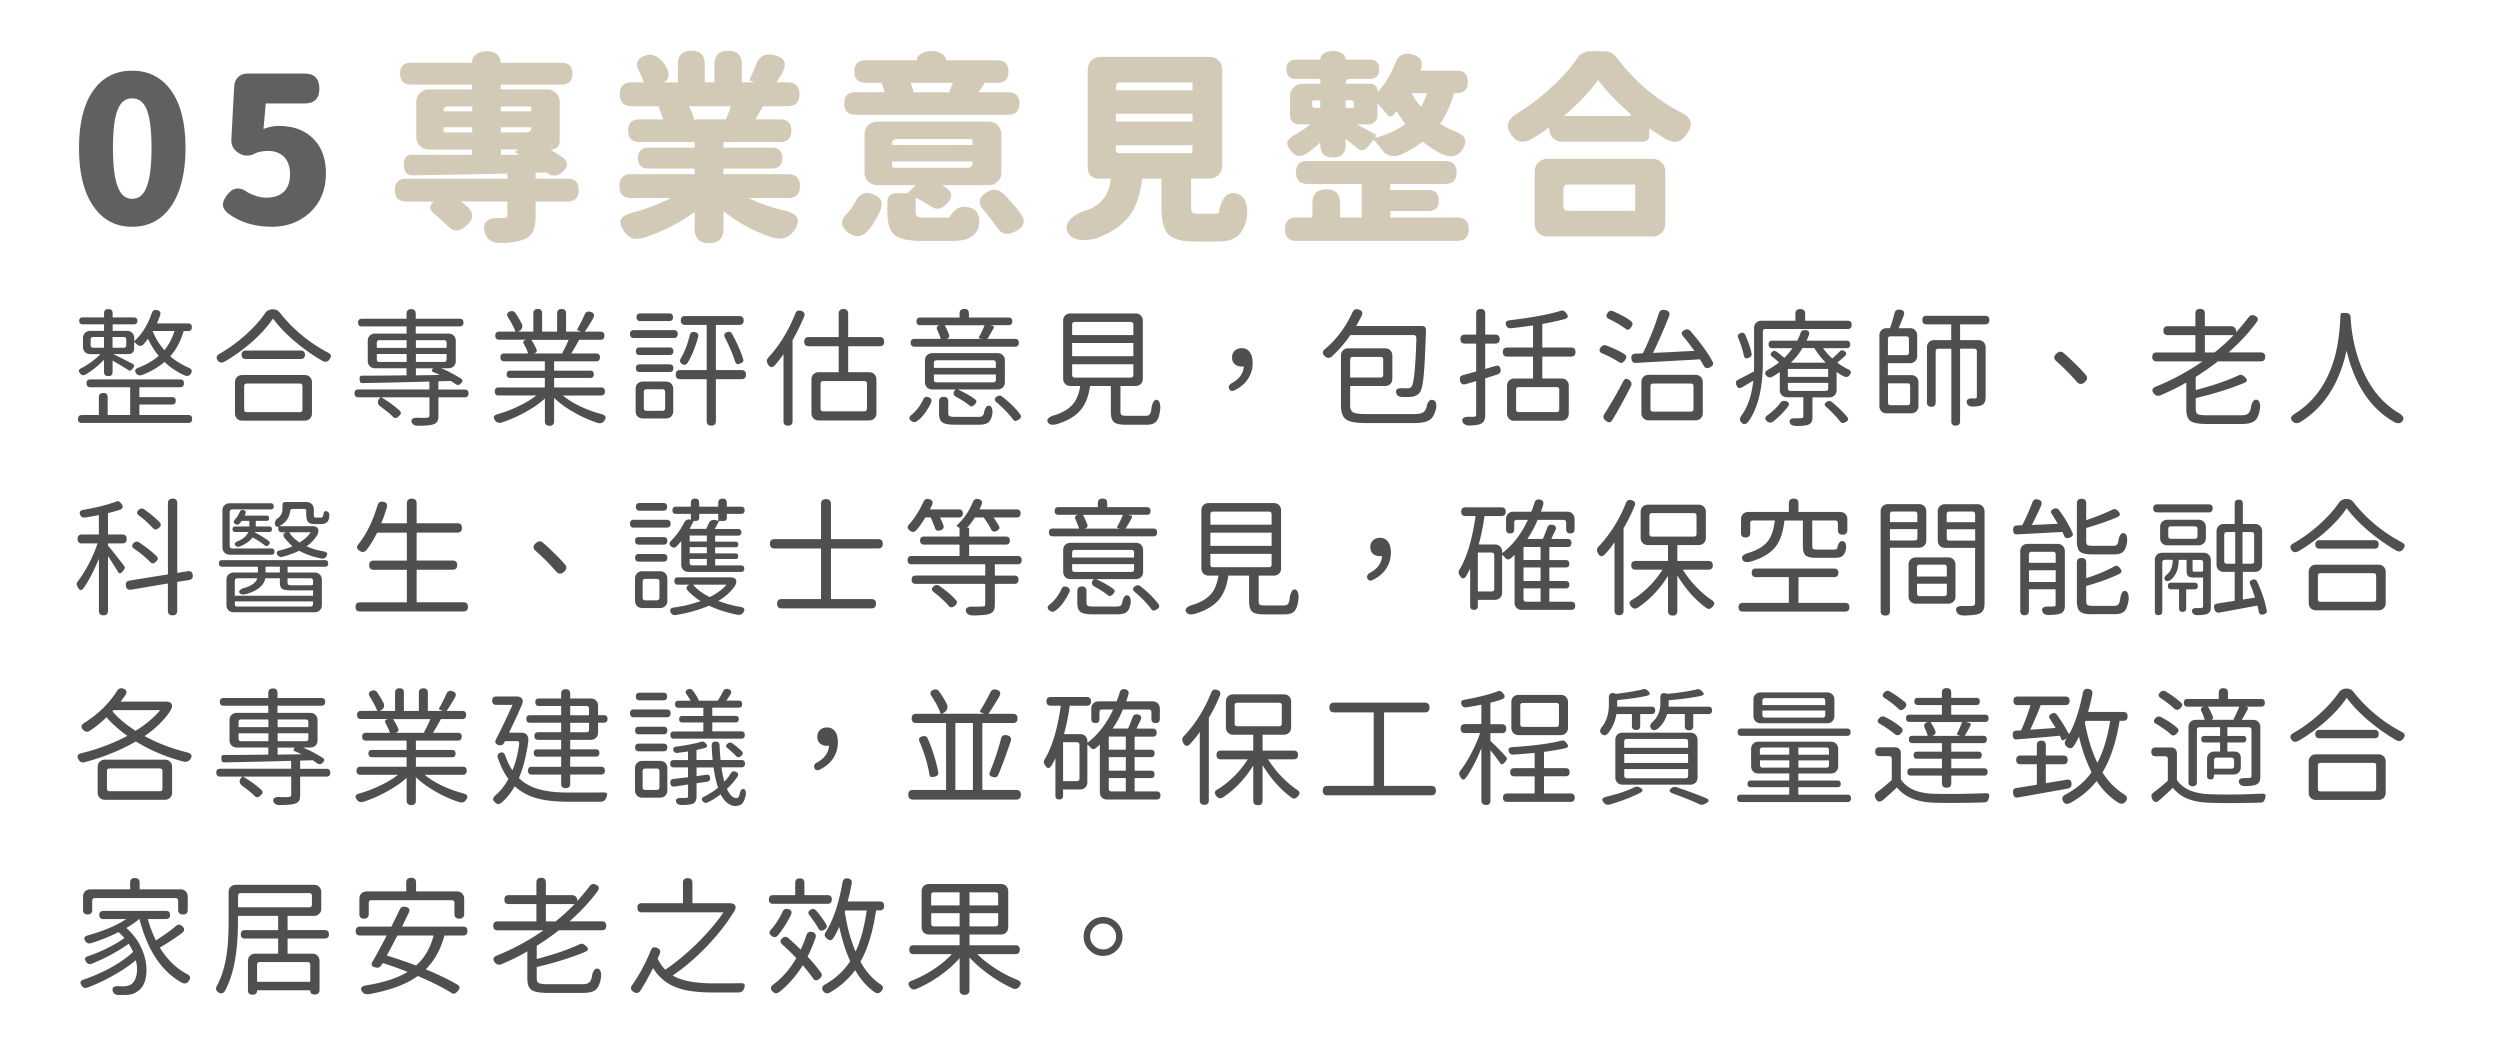 <svg id="_01-Home-1" data-name="01-Home-1" xmlns="http://www.w3.org/2000/svg" viewBox="0 0 527.31 223.42"><defs><style>.cls-1{fill:#d2c9b6}.cls-2{fill:#606060}.cls-3{fill:#4f4f4f}</style></defs><path class="cls-3" d="M17.29 89.22c-.56 0-.84-.28-.84-.84s.28-.84.84-.84h3.56v-3.73c0-.61.31-.92.94-.92s.92.31.92.92v3.73h4.75v-5.86h-8.4c-.54 0-.81-.28-.81-.84s.27-.81.81-.81h18.93c.54 0 .81.27.81.81s-.27.84-.81.84H29.4v2.08h6.89c.52 0 .78.26.78.78s-.26.78-.78.78H29.4v2.21h10.29c.56 0 .84.28.84.84s-.28.84-.84.84H17.28Zm21.6-10.07c-1.55-.68-2.94-1.62-4.19-2.81-1.26 1.08-2.79 1.98-4.59 2.7-.58.23-1.03.15-1.35-.24-.47-.59-.26-1.04.62-1.32 1.6-.63 2.97-1.44 4.1-2.43-.86-1.01-1.62-2.21-2.27-3.59-.27.36-.56.73-.86 1.11-.23.25-.5.38-.78.38-.27-.02-.53-.15-.78-.4-.14-.14-.31-.29-.49-.43v1.38c0 .36-.11.65-.32.86-.22.22-.5.32-.86.32h-3.21c.11.05.29.14.54.27 1.73.86 2.9 1.46 3.51 1.78.23.13.35.27.35.43-.02.13-.13.32-.32.57-.18.23-.32.38-.43.43-.14.05-.32 0-.54-.13-.68-.45-1.77-1.11-3.27-1.97v2.38c0 .59-.3.89-.89.89s-.92-.3-.92-.89v-2.57c-1.22 1.28-2.51 2.31-3.86 3.11-.25.13-.46.18-.63.16-.17-.02-.34-.13-.5-.32-.25-.29-.36-.52-.31-.7.04-.18.25-.35.61-.51a16.32 16.32 0 0 0 3.94-2.92h-2.13c-.47 0-.85-.14-1.13-.43-.29-.29-.43-.67-.43-1.13v-1.78c0-.47.14-.85.43-1.13.29-.29.67-.43 1.13-.43h2.89v-1.38h-4.51c-.49 0-.73-.24-.73-.73s.24-.73.73-.73h4.51v-.86c0-.59.31-.89.92-.89s.89.3.89.89v.86h4.48c.49 0 .73.24.73.73s-.24.73-.73.73h-4.48v1.38h3c.47 0 .85.14 1.13.43.29.29.43.67.43 1.13v.62c1.62-1.48 2.84-3.43 3.67-5.86.18-.61.56-.85 1.13-.7.63.13.85.5.65 1.13-.29.76-.51 1.31-.67 1.67h6.56c.54 0 .81.27.81.81s-.27.81-.81.81h-.92c-.63 2.14-1.58 3.92-2.83 5.32 1.15.97 2.39 1.75 3.7 2.32.85.31 1.05.77.62 1.4-.31.43-.75.53-1.32.3Zm-19.2-5.8h2.24v-2.27h-2.24c-.38 0-.57.19-.57.57v1.13c0 .38.19.57.57.57Zm4.05 0h2.32c.38 0 .57-.19.57-.57v-1.13c0-.38-.19-.57-.57-.57h-2.32v2.27Zm10.94.51c.95-1.19 1.66-2.54 2.13-4.05h-4.54l-.05.08c.59 1.46 1.41 2.78 2.46 3.97ZM45.94 76.04c-.43-.58-.29-1.06.43-1.46 1.93-1.1 3.76-2.44 5.51-4.02 1.69-1.53 3.06-3.06 4.1-4.59.13-.2.33-.37.61-.51.28-.14.57-.22.88-.22h.08c.63 0 1.12.23 1.46.7a31.24 31.24 0 0 0 4.81 4.89c1.6 1.31 3.35 2.47 5.24 3.48.41.2.65.42.72.65.06.23-.04.53-.31.89-.38.5-.86.59-1.46.27-2-1.15-3.93-2.52-5.81-4.1-1.94-1.66-3.48-3.27-4.62-4.83-1.03 1.55-2.45 3.14-4.27 4.78a36.179 36.179 0 0 1-5.91 4.29c-.61.34-1.1.27-1.46-.22Zm5.18 12.69c-.47 0-.85-.14-1.13-.43-.29-.29-.43-.67-.43-1.13v-6.51c0-.47.14-.85.43-1.13.29-.29.67-.43 1.13-.43h13.12c.47 0 .85.14 1.13.43.29.29.43.67.43 1.13v6.51c0 .47-.14.85-.43 1.13-.29.29-.67.43-1.13.43H51.12Zm.73-13.01c-.59 0-.89-.3-.89-.89s.3-.89.89-.89h11.58c.59 0 .89.3.89.89s-.3.89-.89.89H51.85Zm.22 11.21h11.15c.38 0 .57-.19.57-.57v-4.89c0-.38-.19-.57-.57-.57H52.07c-.38 0-.57.19-.57.57v4.89c0 .38.19.57.57.57ZM88.25 89.81c-.76 0-1.22-.23-1.4-.7-.14-.36-.07-.63.22-.81.22-.14.56-.21 1.03-.19 1.01.04 1.66.04 1.94 0 .36-.02.54-.18.54-.49v-3.81H80.43c1.48.86 2.74 1.78 3.81 2.75.23.22.34.42.32.62-.04.16-.18.36-.43.59-.25.23-.47.37-.65.4-.22.02-.43-.09-.65-.32-.56-.56-1.37-1.22-2.43-2-.43-.29-.66-.61-.69-.97-.03-.36.15-.7.53-1.03l.05-.05h-4.7c-.54 0-.81-.28-.81-.84s.27-.81.81-.81h14.98v-1.67c-4.86.14-9.55.25-14.07.32-.25 0-.42-.06-.5-.17s-.13-.32-.15-.59c-.02-.28 0-.48.08-.61.09-.12.26-.19.51-.19 2.7 0 5.8-.03 9.31-.08v-1.49h-6.62c-.47 0-.85-.14-1.13-.43-.29-.29-.43-.67-.43-1.13v-4.19c0-.47.14-.85.43-1.13.29-.29.67-.43 1.13-.43h6.62v-1.51h-9.42c-.54 0-.81-.27-.81-.81s.27-.81.81-.81h9.42v-1.05c0-.65.32-.97.97-.97s.97.32.97.97v1.05h9.26c.54 0 .81.27.81.81s-.27.81-.81.81h-9.26v1.51h6.89c.47 0 .85.14 1.13.43.29.29.43.67.43 1.13v4.19c0 .47-.14.85-.43 1.13-.29.29-.67.43-1.13.43h-1.54c1.53.63 2.92 1.36 4.19 2.19.23.16.34.33.32.51-.02.14-.14.32-.38.54-.34.34-.7.38-1.08.11-.02-.02-.05-.04-.11-.08-.38-.27-.67-.47-.86-.59l-2.65.08v1.73h5.54c.54 0 .81.27.81.81s-.27.84-.81.84h-5.54v3.86c0 .54-.07.95-.22 1.21-.16.29-.45.5-.86.62-.52.2-1.58.3-3.16.3Zm-8.77-16.44h6.29v-1.62h-5.72c-.38 0-.57.19-.57.57v1.05Zm.57 2.97h5.72v-1.67h-6.29v1.11c0 .38.19.57.57.57Zm7.67-2.97h6.48v-1.05c0-.38-.19-.57-.57-.57h-5.91v1.62Zm0 2.97h5.91c.38 0 .57-.19.57-.57v-1.11h-6.48v1.67Zm0 2.83 5.05-.08c-.22-.11-.53-.25-.94-.43-.18-.07-.31-.13-.4-.16-.2-.07-.31-.18-.34-.31-.03-.13.05-.28.23-.45l.05-.05h-3.65v1.49ZM115.93 89.81c-.67 0-1-.32-1-.97v-4.78c-1.13 1.04-2.54 2.02-4.21 2.92-1.55.86-3.18 1.58-4.89 2.13-.58.18-1.04.04-1.38-.4-.27-.38-.36-.67-.26-.88.1-.21.38-.37.85-.5 1.48-.41 2.93-.97 4.37-1.67 1.44-.68 2.67-1.43 3.7-2.24h-7.91c-.56 0-.84-.29-.84-.86s.28-.84.84-.84h9.72v-2h-7.29c-.5 0-.76-.26-.76-.78s.25-.76.76-.76h7.29v-1.97h-8.56c-.54 0-.81-.28-.81-.84s.27-.81.81-.81h5.02c-.14-.52-.42-1.16-.84-1.92-.31-.5-.18-.82.38-.95l.08-.03h-5.67c-.58 0-.86-.29-.86-.86s.29-.86.86-.86h3.4c-.29-.79-.81-1.79-1.57-3-.36-.63-.21-1.05.46-1.27.45-.14.82-.02 1.11.38.52.77.97 1.53 1.35 2.27.14.31.14.61 0 .92-.14.31-.41.53-.78.68l-.08.03h3.27v-3.86c0-.61.31-.92.94-.92s.92.31.92.92v3.86h3.16v-3.83c0-.63.31-.94.95-.94s.94.31.94.94v3.83h3.24l-.59-.19c-.27-.09-.34-.24-.22-.46.47-.79.96-1.77 1.48-2.94.23-.56.65-.76 1.24-.59.76.22.94.68.54 1.4-.74 1.3-1.32 2.22-1.75 2.78h3.29c.58 0 .86.29.86.86s-.29.86-.86.86h-4.48c-.63 1.19-1.19 2.15-1.67 2.89h5.26c.54 0 .81.27.81.81s-.27.84-.81.84h-8.86v1.97h7.61c.5 0 .76.25.76.76s-.25.78-.76.78h-7.61v2h9.88c.56 0 .84.28.84.84s-.28.86-.84.86h-8.05c2.12 1.71 4.81 3.01 8.05 3.89.5.13.81.3.93.53s.03.54-.26.93c-.32.47-.8.6-1.43.41-1.71-.56-3.35-1.29-4.91-2.19-1.66-.94-3.06-1.95-4.21-3.05v4.91c0 .65-.32.97-.97.97Zm-3.38-15.25h6.29l-.22-.05s-.04-.04-.03-.08c.4-.67.85-1.58 1.35-2.75h-7.88c.45.65.82 1.33 1.11 2.05.07.18.06.35-.04.5-.1.15-.27.26-.5.31l-.08.03ZM133.69 71.29c-.54 0-.81-.28-.81-.84s.27-.81.81-.81h8.45c.54 0 .81.27.81.81s-.27.84-.81.84h-8.45Zm1.94 16.98c-.47 0-.85-.14-1.13-.43-.29-.29-.43-.67-.43-1.13v-4.67c0-.47.14-.85.43-1.13.29-.29.67-.43 1.13-.43h4.81c.47 0 .85.14 1.13.43.29.29.43.67.43 1.13v4.67c0 .47-.14.85-.43 1.13-.29.29-.67.43-1.13.43h-4.81Zm-.73-13.39c-.52 0-.78-.27-.78-.81s.26-.78.78-.78h6.35c.52 0 .78.26.78.78s-.26.81-.78.81h-6.35Zm.03 3.59c-.54 0-.81-.27-.81-.81s.27-.81.81-.81h6.29c.54 0 .81.27.81.81s-.27.81-.81.81h-6.29Zm.14-10.75c-.54 0-.81-.27-.81-.81s.27-.81.81-.81h6.07c.54 0 .81.27.81.81s-.27.81-.81.81h-6.07Zm1.3 18.93h3.35c.38 0 .57-.19.57-.57v-3.4c0-.38-.19-.57-.57-.57h-3.35c-.38 0-.57.19-.57.57v3.4c0 .38.19.57.57.57Zm13.66 3.13c-.65 0-.97-.32-.97-.97v-8.83h-5.59c-.63 0-.94-.32-.94-.97s.31-.95.94-.95h5.59v-9.53h-4.54c-.61 0-.92-.32-.92-.95s.31-.92.92-.92h11.42c.61 0 .92.31.92.92s-.31.95-.92.95H151v9.53h5.4c.63 0 .94.32.94.95s-.31.97-.94.97H151v8.83c0 .65-.32.97-.97.97Zm-6.13-12.99c-.52-.31-.61-.72-.27-1.24.74-1.24 1.36-2.85 1.86-4.83.13-.58.49-.8 1.08-.67.61.14.84.5.67 1.08-.22.83-.52 1.75-.92 2.75-.43 1.08-.85 1.95-1.27 2.62-.31.47-.69.57-1.16.3Zm11.53-.03c-.18-.07-.31-.27-.4-.59-.29-.85-.59-1.63-.89-2.35-.34-.79-.76-1.67-1.24-2.62-.29-.52-.14-.9.43-1.13.49-.2.85-.06 1.11.4 1.04 1.93 1.81 3.65 2.29 5.18.09.25.09.46 0 .62-.09.13-.27.25-.54.38-.32.14-.58.18-.76.11ZM166.23 89.79c-.65 0-.97-.32-.97-.95V74.69c-.52.77-1.09 1.51-1.7 2.21-.32.38-.61.56-.86.54-.25 0-.5-.21-.73-.62-.18-.31-.25-.58-.22-.81.04-.23.18-.48.43-.73 2.25-2.45 4.1-5.48 5.56-9.1.22-.61.64-.81 1.27-.61.63.21.83.62.59 1.23-.7 1.66-1.51 3.31-2.43 4.97v17.06c0 .63-.31.95-.94.95Zm6.48-1.11c-.47 0-.85-.14-1.13-.43-.29-.29-.43-.67-.43-1.13v-7.05c0-.47.14-.85.43-1.13s.67-.43 1.13-.43h4.19v-5.48h-6.29c-.65 0-.97-.32-.97-.97s.32-.97.97-.97h6.29v-4.91c0-.67.33-1 1-1s1 .33 1 1v4.91h6.61c.65 0 .97.32.97.97s-.32.97-.97.97h-6.61v5.48h4.4c.47 0 .85.14 1.13.43s.43.67.43 1.13v7.05c0 .47-.14.85-.43 1.13-.29.29-.67.43-1.13.43h-10.58Zm.94-1.92h8.64c.38 0 .57-.19.57-.57v-5.24c0-.38-.19-.57-.57-.57h-8.64c-.38 0-.57.19-.57.57v5.24c0 .38.19.57.57.57ZM192.28 88.84c-.63-.45-.62-.91.03-1.38 1.01-.85 1.81-1.9 2.4-3.16.22-.56.6-.73 1.16-.51.58.22.75.59.51 1.13-.34.74-.73 1.41-1.16 2.03-.52.76-1.12 1.39-1.81 1.89-.38.25-.76.25-1.13 0Zm.62-15.71c-.54 0-.81-.28-.81-.84s.27-.81.81-.81h5.53c-.18-.58-.42-1.21-.73-1.89-.13-.25-.15-.46-.07-.63.08-.17.25-.28.5-.34l.08-.03h-4.1c-.54 0-.81-.27-.81-.81s.27-.81.81-.81h8.29v-.84c0-.65.33-.97 1-.97s.97.32.97.97v.84h8.34c.54 0 .81.27.81.81s-.27.81-.81.81h-3.94l.59.13c.27.05.34.22.22.49-.45.83-.89 1.58-1.32 2.27h5.83c.54 0 .81.27.81.81s-.27.84-.81.84H192.9Zm11.53 12.34a19.19 19.19 0 0 0-2.65-1.7c-.38-.2-.59-.44-.63-.72-.04-.28.08-.56.36-.85l.05-.05h-4.91c-.47 0-.85-.14-1.13-.43s-.43-.67-.43-1.13v-4.54c0-.47.14-.85.43-1.13s.67-.43 1.13-.43h13.74c.47 0 .85.14 1.13.43.29.29.43.67.43 1.13v4.54c0 .47-.14.85-.43 1.13-.29.29-.67.43-1.13.43h-8.37c1.31.58 2.51 1.25 3.59 2.03.23.18.35.36.34.53 0 .17-.13.37-.35.61-.23.23-.42.36-.58.38-.18.04-.38-.04-.59-.22Zm-7.45-7.88h13.07v-1.03c0-.38-.19-.57-.57-.57h-11.93c-.38 0-.57.19-.57.57v1.03Zm.57 3.05h11.93c.38 0 .57-.19.57-.57v-1.08h-13.07v1.08c0 .38.19.57.57.57Zm3.92 8.94c-1.35 0-2.25-.16-2.71-.49s-.69-.97-.69-1.94v-2.48c0-.65.32-.97.97-.97s.97.32.97.97v2.48c0 .32.1.54.3.63.2.1.64.15 1.32.15h4.7c.36 0 .62-.04.78-.13.18-.09.31-.28.41-.57.07-.5.21-.92.4-1.24.23-.38.53-.5.89-.38.22.09.37.32.46.67.07.29.09.59.05.92-.14.92-.42 1.55-.84 1.89-.4.32-1.05.49-1.97.49h-5.05Zm-1.86-18.09h7.45l-.41-.11c-.18-.05-.23-.15-.16-.3.41-.7.81-1.53 1.19-2.48h-8.42c.34.59.66 1.29.94 2.08.05.16.04.32-.05.47-.09.15-.24.26-.46.31l-.08.03Zm14.55 17.31c-.2-.02-.38-.15-.54-.41-.85-1.12-1.96-2.27-3.35-3.46-.61-.49-.59-.93.05-1.32.36-.23.72-.22 1.08.05.85.67 1.58 1.31 2.21 1.94.56.56 1.07 1.14 1.54 1.75.34.45.24.84-.3 1.16-.29.18-.52.27-.7.27ZM221.04 89.11c-.22-.36-.15-.68.19-.97.27-.25.68-.44 1.22-.57 1.8-.58 3.11-1.39 3.94-2.43.7-.88 1.19-2.12 1.46-3.73h-2.05c-.47 0-.85-.14-1.13-.43-.29-.29-.43-.67-.43-1.13V67.67c0-.47.14-.85.43-1.13.29-.29.67-.43 1.13-.43h13.69c.47 0 .85.14 1.13.43.29.29.43.67.43 1.13v12.18c0 .47-.14.85-.43 1.13-.29.29-.67.43-1.13.43h-3.16v5.37c0 .4.08.65.24.76.16.11.53.16 1.11.16h3.97c.36 0 .62-.08.78-.24.2-.18.33-.52.4-1.03.05-.61.18-1.12.38-1.51.25-.52.57-.7.95-.54.23.11.4.39.51.84.07.34.09.7.05 1.08-.14 1.28-.43 2.15-.86 2.62-.41.45-1.1.67-2.05.67h-4.32c-1.26 0-2.11-.19-2.54-.57-.43-.38-.65-1.12-.65-2.21v-5.4h-4.37c-.32 2.14-.95 3.79-1.89 4.94-1.08 1.37-2.79 2.4-5.13 3.11-.94.25-1.56.13-1.86-.35Zm5.1-18.44h12.91v-2.19c0-.38-.19-.57-.57-.57h-11.77c-.38 0-.57.19-.57.57v2.19Zm0 4.46h12.91v-2.78h-12.91v2.78Zm.57 4.51h11.77c.38 0 .57-.19.57-.57v-2.24h-12.91v2.24c0 .38.19.57.57.57ZM259.24 81.98c-.09-.22-.08-.43.03-.65s.28-.38.51-.49c1.6-.86 2.46-2.05 2.57-3.56-.11.02-.26.03-.46.03-.58 0-1.05-.16-1.43-.49-.4-.34-.59-.82-.59-1.43s.21-1.1.62-1.46c.38-.32.85-.49 1.43-.49.74 0 1.3.28 1.7.84s.59 1.31.59 2.27c0 1.42-.42 2.68-1.27 3.78-.67.85-1.56 1.53-2.67 2.05-.49.2-.83.06-1.03-.41ZM295.8 83.76c-.72-.04-1.15-.31-1.3-.84-.2-.76.23-1.1 1.27-1.03h.49c.31.02.51.02.62 0 .4.02.68-.1.86-.35.47-.61.8-3.85 1-9.72.02-.45-.02-.76-.11-.92a.477.477 0 0 0-.43-.22h-13.37c-1.19 1.71-2.49 3.21-3.92 4.51-.47.41-.94.4-1.43-.03-.32-.29-.48-.56-.47-.81 0-.25.18-.51.53-.78 2.36-2 4.27-4.55 5.72-7.67.27-.59.71-.8 1.32-.62.72.22.93.67.62 1.35-.5.97-.89 1.68-1.16 2.13h13.88c.58 0 .86.29.86.86v.08c-.16 4.63-.32 7.8-.49 9.53-.18 1.89-.45 3.07-.81 3.54-.4.52-.96.83-1.7.92-.56.05-1.22.07-2 .05Zm-7.56 5.48c-2.11 0-3.53-.24-4.27-.73-.76-.52-1.13-1.52-1.13-3V75.03c0-.47.14-.85.43-1.13.29-.29.67-.43 1.13-.43h7.72c.47 0 .85.14 1.13.43.29.29.43.67.43 1.13v4.83c0 .47-.14.85-.43 1.13-.29.29-.67.43-1.13.43h-7.34v4.08c0 .74.21 1.22.62 1.46.43.25 1.34.38 2.73.38h10.15c.81 0 1.4-.1 1.78-.3.38-.2.66-.58.84-1.16.07-.5.22-.9.46-1.19.27-.34.59-.44.97-.3.52.18.72.73.59 1.65-.25 1.22-.7 2.06-1.34 2.51-.64.45-1.73.68-3.28.68h-10.07Zm-3.46-9.61h6.4c.38 0 .57-.19.57-.57v-3.21c0-.38-.19-.57-.57-.57h-5.83c-.38 0-.57.19-.57.57v3.78ZM309.95 89.76c-.32 0-.62-.06-.89-.19-.29-.14-.48-.34-.57-.59-.13-.36-.05-.64.22-.84.23-.16.58-.23 1.03-.22h1.11c.2-.02.33-.06.4-.13s.11-.21.11-.41v-6.99l-2.16.62c-.67.2-1.08-.03-1.24-.69s.04-1.06.62-1.2c.34-.09.9-.24 1.67-.46.49-.13.85-.23 1.11-.3v-5.89h-2.38c-.63 0-.94-.31-.94-.94s.31-.95.94-.95h2.38v-4.46c0-.63.32-.95.97-.95s.94.32.94.95v4.46h2.11c.63 0 .95.32.95.95s-.32.94-.95.94h-2.11v5.35c.74-.23 1.45-.44 2.13-.62.65-.2 1.02.04 1.11.73.07.54-.15.89-.67 1.05-.27.09-.69.23-1.27.41-.58.18-1.01.32-1.3.41v7.59c0 .58-.07 1.02-.22 1.32-.14.31-.4.54-.76.7-.43.2-1.22.31-2.35.35Zm9.48-1c-.47 0-.85-.14-1.13-.43-.29-.29-.43-.67-.43-1.13v-5.8c0-.47.14-.85.43-1.13s.67-.43 1.13-.43h3.92v-4.62h-5.43c-.63 0-.94-.32-.94-.97s.31-.94.94-.94h5.43v-4.67c-2.09.29-3.64.49-4.64.59-.54.05-.89-.16-1.05-.65-.2-.59.05-.94.76-1.03 4.7-.56 8.29-1.22 10.77-2 .23-.07.44-.07.62 0 .13.07.29.22.49.43.29.34.41.62.38.82-.04.21-.26.37-.67.5-1.46.4-3.02.74-4.7 1.03v4.97h6.05c.63 0 .95.31.95.94s-.32.97-.95.97h-6.05v4.62h4.02c.47 0 .85.14 1.13.43.29.29.43.67.43 1.13v5.8c0 .47-.14.85-.43 1.13-.29.29-.67.43-1.13.43h-9.88Zm.92-1.84h7.96c.38 0 .57-.19.57-.57v-4.13c0-.38-.19-.57-.57-.57h-7.96c-.38 0-.57.19-.57.57v4.13c0 .38.19.57.57.57ZM342.12 76.52c-.21.06-.46 0-.74-.2-.34-.23-.85-.53-1.54-.89-.63-.34-1.24-.63-1.84-.86-.68-.27-.8-.71-.35-1.32.31-.41.68-.54 1.13-.38 1.48.54 2.75 1.14 3.83 1.81.25.18.39.38.41.59 0 .18-.09.41-.27.7-.22.31-.43.49-.63.55Zm-2.63 12.55c-.22.03-.49-.09-.81-.34-.52-.41-.62-.87-.3-1.38.56-.86 1.21-1.93 1.97-3.21.81-1.42 1.48-2.65 2-3.67.34-.65.8-.73 1.38-.24.41.36.5.77.27 1.24-1.37 2.68-2.66 5.04-3.89 7.07-.2.32-.4.5-.62.53Zm3.29-19.8c-1.04-.74-2.15-1.39-3.32-1.94-.67-.31-.79-.76-.38-1.35.31-.41.68-.53 1.13-.35.7.31 1.41.65 2.13 1.03.65.36 1.19.7 1.62 1.03.47.34.5.77.11 1.3-.22.31-.41.49-.59.54-.22.05-.45-.03-.7-.24Zm16.55 7.83c-.22-.4-.47-.83-.76-1.3-1.31.07-3.27.18-5.86.32-.86.05-1.5.09-1.92.11-.68.04-1.68.09-3 .16-1.26.07-2.18.13-2.75.16-.54.05-.85-.24-.94-.89-.07-.7.23-1.06.92-1.08l1.48-.05c1.3-2.59 2.42-5.39 3.38-8.4.2-.67.66-.91 1.38-.73.81.18 1.05.66.73 1.43-1.33 3.31-2.45 5.85-3.35 7.61.74-.04 1.91-.09 3.51-.16 2.3-.13 4.05-.22 5.24-.27a54 54 0 0 0-2.38-3.08c-.47-.54-.37-.98.3-1.32.47-.25.88-.18 1.24.22 1.98 2.25 3.54 4.39 4.67 6.43.14.29.17.52.08.7-.07.14-.26.31-.57.49-.63.36-1.1.24-1.4-.35Zm-11.56 11.56c-.47 0-.85-.14-1.13-.43-.29-.29-.43-.67-.43-1.13v-6.48c0-.47.14-.85.43-1.13.29-.29.67-.43 1.13-.43h9.83c.47 0 .85.14 1.13.43.29.29.43.67.43 1.13v6.48c0 .47-.14.85-.43 1.13-.29.29-.67.43-1.13.43h-9.83Zm.92-1.84h7.94c.38 0 .57-.19.57-.57v-4.78c0-.38-.19-.57-.57-.57h-7.94c-.38 0-.57.19-.57.57v4.78c0 .38.19.57.57.57ZM367.35 89.17c-.47-.47-.47-.99 0-1.57 1.31-1.8 2.13-4.24 2.46-7.32-.52.32-1.31.79-2.35 1.4-.58.34-.98.19-1.21-.46-.11-.31-.14-.53-.08-.67.04-.18.18-.33.43-.46.74-.36 1.85-.95 3.35-1.75.02-.47.03-1.14.03-2.03v-7.1c0-.47.14-.85.43-1.13s.67-.43 1.13-.43h7.15v-1.43c0-.68.34-1.03 1.03-1.03s1.03.34 1.03 1.03v1.43h8.96c.58 0 .86.29.86.86s-.29.89-.86.89H372.4c-.38 0-.57.19-.57.57v6.34c0 5.58-1.03 9.79-3.08 12.64-.47.58-.94.65-1.4.22Zm.46-14.23c-.14-.65-.29-1.19-.43-1.62-.25-.79-.5-1.47-.73-2.02-.22-.49-.06-.83.46-1.03.47-.2.81-.06 1.03.41.68 1.55 1.12 2.84 1.32 3.89.07.4-.11.68-.54.86-.63.31-1 .14-1.11-.49Zm11.07 14.9c-.74 0-1.19-.22-1.35-.65-.14-.36-.08-.62.19-.78.22-.14.55-.21 1-.19.68 0 1.09 0 1.21-.03.18 0 .3-.02.35-.07.05-.04.08-.14.08-.28v-4.05h-3.4c-.47 0-.85-.14-1.13-.43-.29-.29-.43-.67-.43-1.13v-3.75c-.65.43-1.15.75-1.51.95-.5.27-.93.22-1.27-.13-.5-.52-.37-.98.4-1.38.79-.43 1.53-.93 2.21-1.48-.38-.36-.85-.76-1.43-1.21-.43-.31-.44-.64-.03-1 .29-.27.59-.3.92-.08.45.32 1.01.76 1.67 1.32.65-.63 1.22-1.31 1.73-2.03h-4.27c-.52 0-.78-.27-.78-.81s.26-.78.78-.78h5.27c.23-.45.46-.96.67-1.54.16-.52.52-.75 1.08-.67.7.07.93.44.67 1.11-.13.32-.28.69-.46 1.11h8.42c.52 0 .78.26.78.78s-.26.81-.78.81h-4.94c.56.77 1.21 1.49 1.94 2.16.49-.41 1.02-.91 1.59-1.49.29-.31.62-.32 1-.05.45.32.47.67.05 1.05-.56.52-1.09.97-1.59 1.35.67.52 1.4.98 2.21 1.38.38.16.59.34.65.54.05.2-.04.45-.27.76-.31.4-.72.47-1.24.22-.61-.32-1.11-.63-1.48-.92v3.81c0 .47-.14.85-.43 1.13-.29.29-.67.43-1.13.43h-3.54v4.1c0 .49-.06.85-.19 1.08-.13.27-.37.47-.73.59-.49.18-1.32.27-2.51.27Zm-6.13-.95c-.31-.27-.44-.51-.4-.73.04-.22.23-.44.59-.67 1.1-.83 1.96-1.67 2.59-2.54.27-.36.65-.48 1.13-.35.7.2.85.58.46 1.16-.43.58-.89 1.11-1.38 1.59-.45.47-1.02.98-1.7 1.54-.47.32-.9.32-1.3 0Zm4.35-9.4h8.5v-1.67h-8.5v1.67Zm.57 2.97h7.37c.38 0 .57-.19.57-.57v-1.13h-8.5v1.13c0 .38.19.57.57.57Zm.08-5.97h7.34c-.97-.99-1.77-2.02-2.4-3.08h-2.51c-.61 1.08-1.42 2.11-2.43 3.08Zm11.54 12.53c-.28.16-.51.23-.69.2-.18-.03-.35-.15-.51-.36-.23-.32-.67-.83-1.32-1.51-.59-.61-1.12-1.12-1.57-1.51-.49-.43-.42-.81.19-1.13.36-.2.69-.17 1 .08 1.3 1.08 2.37 2.12 3.21 3.13.18.23.24.44.19.61s-.22.34-.5.5ZM397.97 87.19c-.47 0-.85-.14-1.13-.43s-.43-.67-.43-1.13V70.78c0-.47.14-.85.43-1.13.29-.29.67-.43 1.13-.43h.67c.38-1.04.69-2.08.95-3.11.14-.63.55-.89 1.21-.78.77.11 1.01.54.7 1.3-.2.54-.5 1.3-.89 2.29-.07.13-.12.22-.14.3h2.35c.47 0 .85.14 1.13.43.29.29.43.67.43 1.13v4.27c0 .47-.14.85-.43 1.13-.29.29-.67.43-1.13.43h-4.62v2.51h4.89c.47 0 .85.14 1.13.43.29.29.43.67.43 1.13v4.94c0 .47-.14.85-.43 1.13-.29.29-.67.43-1.13.43h-5.13Zm.24-12.28h3.86c.38 0 .57-.19.57-.57v-2.83c0-.38-.19-.57-.57-.57h-3.29c-.38 0-.57.19-.57.57v3.4Zm.57 10.56h3.54c.38 0 .57-.19.57-.57v-3.48c0-.38-.19-.57-.57-.57h-4.1v4.05c0 .38.19.57.57.57Zm13.74 4.32c-.63 0-.94-.31-.94-.92V73.56h-2.73c-.38 0-.57.19-.57.57v10.75c0 .61-.31.92-.92.92s-.92-.31-.92-.92V73.3c0-.47.14-.85.43-1.13.29-.29.67-.43 1.13-.43h3.56v-3.32h-5.21c-.59 0-.89-.31-.89-.92s.3-.89.89-.89h12.37c.59 0 .89.3.89.89s-.3.92-.89.92h-5.29v3.32h3.83c.47 0 .85.14 1.13.43.29.29.43.67.43 1.13v10.39c0 .92-.26 1.5-.78 1.75-.38.18-1 .29-1.86.32-.74 0-1.18-.24-1.32-.73-.11-.36-.04-.62.19-.78.2-.16.51-.23.95-.22h.62c.23 0 .35-.13.35-.38v-9.53c0-.38-.19-.57-.57-.57h-2.97v15.31c0 .61-.31.92-.92.92ZM438.04 80.52c-1.35-1.55-2.79-3-4.32-4.35-.59-.52-.57-1.06.08-1.62.52-.47 1.03-.49 1.51-.05.63.52 1.42 1.26 2.38 2.21.68.65 1.42 1.42 2.21 2.32.47.54.4 1.07-.19 1.59-.63.52-1.19.49-1.67-.11ZM465.52 89.43c-1.73 0-2.89-.21-3.48-.62-.59-.41-.89-1.22-.89-2.43v-5.7c-1.62.94-3.42 1.83-5.4 2.67-.58.25-1.05.14-1.43-.32-.56-.67-.4-1.17.46-1.51 3.46-1.4 6.71-3.17 9.77-5.29h-9.64c-.63 0-.95-.31-.95-.94s.31-.95.95-.95h8.15v-3.65h-5.8c-.63 0-.95-.31-.95-.94s.31-.95.95-.95h5.8v-2.65c0-.67.33-1 1-1s1 .33 1 1v2.65h5.45c.36 0 .65.11.86.32.22.22.32.5.32.86v.08c1.19-1.37 2.05-2.41 2.59-3.13.36-.49.81-.59 1.35-.32.67.32.77.78.32 1.38-1.67 2.25-3.64 4.37-5.89 6.34h6.78c.63 0 .95.32.95.95s-.32.94-.95.94h-9.04c-1.44 1.13-3 2.22-4.67 3.27v2.78c3.71-.97 6.72-2.01 9.04-3.1.23-.11.44-.14.62-.11.14.04.33.15.57.35.38.31.57.57.57.78s-.21.41-.62.59c-2.84 1.19-6.24 2.25-10.18 3.19v2.4c0 .5.15.83.46.99.31.15.96.23 1.97.23h7.15c.63 0 1.09-.1 1.38-.3.31-.2.52-.58.65-1.16.07-.56.21-1.01.41-1.35.27-.43.59-.58.97-.43.25.09.43.34.54.76.07.32.08.67.03 1.03-.2 1.3-.57 2.17-1.11 2.62-.54.45-1.47.67-2.78.67h-7.29Zm-.46-15.09h2.05c1.58-1.28 2.92-2.49 4-3.65h-6.05v3.65ZM504.97 89c-4.97-2.83-8.31-7.84-10.02-15.04-1.53 6.93-4.74 11.92-9.64 14.99-.7.41-1.27.4-1.7-.03-.63-.61-.45-1.19.54-1.73 3.82-2.43 6.49-6.07 8.02-10.93.85-2.66 1.34-5.89 1.48-9.67.02-.29.09-.47.22-.54.09-.04.3-.05.62-.05h.24c.74 0 1.1.37 1.08 1.11v.14c.22 3.24.85 6.31 1.89 9.21 1.76 4.82 4.47 8.35 8.13 10.58.47.25.79.52.97.81.22.36.18.7-.11 1.03-.41.47-.99.51-1.73.13ZM21.83 129.79c-.65 0-.97-.32-.97-.97v-10.96c-1.03 2.48-2.08 4.52-3.16 6.1-.29.36-.53.53-.72.5-.19-.03-.39-.25-.61-.66-.14-.27-.21-.49-.19-.65 0-.18.09-.38.27-.59.77-1.01 1.54-2.22 2.29-3.65a29.93 29.93 0 0 0 1.84-4.29h-3.27c-.63 0-.95-.31-.95-.94s.31-.95.95-.95h3.54v-4.08c-1.24.23-2.21.41-2.92.51-.5.07-.85-.13-1.03-.59-.22-.58 0-.92.68-1.03 2.84-.5 5.14-1.08 6.88-1.73.25-.11.46-.13.62-.05s.33.23.51.46c.45.61.35 1.04-.3 1.3-.61.22-1.45.45-2.51.7v4.51h3c.63 0 .94.32.94.95s-.31.94-.94.94h-3v.49c.54.59 1.66 2 3.38 4.21.14.2.2.37.16.51-.02.11-.13.29-.32.54-.27.34-.49.53-.65.57-.18.02-.37-.14-.57-.49-.45-.77-1.12-1.83-2-3.16v11.53c0 .65-.32.97-.97.97Zm14.58 0c-.67 0-1-.32-1-.97v-5.75l-7.72 1.3c-.65.11-1.03-.16-1.13-.8s.16-1.01.81-1.12l8.05-1.3v-15.01c0-.65.33-.97 1-.97s.97.32.97.97v14.69l2.21-.35c.61-.09.96.17 1.05.78.09.61-.16.97-.76 1.08l-2.51.4v6.08c0 .65-.32.97-.97.97Zm-4.14-10.96c-.19.02-.39-.09-.61-.32-.41-.41-.92-.87-1.51-1.38-.72-.59-1.33-1.05-1.84-1.38-.54-.36-.57-.77-.08-1.24.36-.32.73-.36 1.11-.11 1.42.94 2.66 1.91 3.7 2.92.2.2.28.39.24.57-.04.16-.16.35-.38.57-.23.23-.45.36-.63.38Zm-.07-7.51a23.3 23.3 0 0 0-1.24-1.21c-.45-.43-.99-.88-1.62-1.35-.54-.38-.56-.79-.05-1.24.36-.32.74-.35 1.13-.08 1.22.85 2.31 1.75 3.27 2.73.18.22.25.41.22.59-.02.16-.14.35-.38.57-.27.23-.5.35-.7.35-.2.02-.41-.1-.62-.35ZM49.32 129.14c-.47 0-.85-.14-1.13-.43-.29-.29-.43-.67-.43-1.13v-5.26c0-.47.14-.85.43-1.13s.67-.43 1.13-.43h5.08v-1.22h-7.53c-.47 0-.7-.23-.7-.7s.23-.7.7-.7h21.65c.47 0 .7.23.7.7s-.23.7-.7.7h-7.86v1.22h5.67c.47 0 .85.14 1.13.43.29.29.43.67.43 1.13v5.26c0 .47-.14.85-.43 1.13-.29.29-.67.43-1.13.43H49.32Zm-.84-12.15c-.47 0-.85-.14-1.13-.43-.29-.29-.43-.67-.43-1.13v-7.72c0-.47.14-.85.43-1.13.29-.29.67-.43 1.13-.43h8.61c.43 0 .65.22.65.65s-.22.65-.65.65h-8.07c-.38 0-.57.19-.57.57v7.1c0 .38.19.57.57.57h8.23c.43 0 .65.22.65.65s-.22.67-.65.67h-8.77Zm1.19-1.89c-.2-.22-.21-.42-.03-.62.16-.18.41-.32.76-.43 1.04-.49 1.7-1.1 1.97-1.84h-2.75c-.38 0-.57-.2-.57-.59s.19-.57.57-.57h2.97v-1.19h-1.62c-.18.25-.32.43-.41.54-.25.31-.56.35-.92.14-.43-.25-.45-.58-.05-.97.4-.47.72-.99.97-1.57.14-.36.41-.5.81-.41.43.11.57.37.41.78-.02.02-.04.05-.05.11-.05.13-.1.22-.13.27h4.62c.36 0 .54.18.54.54s-.18.57-.54.57h-2.27v1.19h2.84c.38 0 .57.19.57.57 0 .4-.19.59-.57.59h-3l-.03.11c1.04.52 2.03 1.12 2.94 1.78.27.22.27.48.01.8-.26.31-.53.37-.8.17-.68-.54-1.56-1.12-2.62-1.73-.58.77-1.42 1.4-2.54 1.86-.47.2-.83.16-1.08-.11Zm-.14 10.56h16.5v-1.16c-.11.02-.3.03-.57.03h-3.89c-1.03 0-1.71-.11-2.04-.32-.33-.22-.5-.67-.5-1.38v-.86h-3.08c-.25 1.49-1.58 2.6-3.97 3.32-.68.18-1.15.13-1.4-.16-.22-.27-.16-.52.16-.76.23-.18.58-.32 1.03-.43 1.4-.45 2.24-1.11 2.51-1.97h-4.19c-.38 0-.57.19-.57.57v3.13Zm.46 2.27h15.47c.38 0 .57-.19.57-.57v-.51h-16.5v.62c0 .31.15.46.46.46Zm6.02-7.18h3.02v-1.22h-3.02v1.22Zm11.64-2.97c-1.75-.36-3.26-.9-4.54-1.62-1.01.5-2.21.94-3.62 1.3-.4.07-.71-.05-.94-.38-.36-.52-.2-.85.49-1 .9-.2 1.79-.49 2.67-.86-.68-.58-1.29-1.22-1.81-1.94-.13-.23-.15-.44-.08-.61.07-.17.23-.29.49-.36l.08-.03h-.92c-.5 0-.76-.25-.76-.76v-.43l-.05.03c-.16.05-.31 0-.46-.13-.23-.27-.29-.59-.16-.97.11-.34.33-.61.68-.81.58-.49.86-1.12.86-1.92v-.78c0-.41.21-.62.62-.62h4.43c.47 0 .85.14 1.13.43.29.29.43.67.43 1.13v.95c0 .4.04.62.11.67.07.07.21.11.4.11h.7c.27 0 .44-.02.51-.05.14-.09.23-.22.27-.38v-.05s.03-.07.03-.11c.05-.72.34-.94.86-.67.32.16.45.47.38.92-.04.47-.11.78-.22.95-.13.27-.35.47-.67.59-.23.11-.58.16-1.05.16h-1.19c-.59 0-1.04-.14-1.32-.43-.27-.25-.41-.85-.41-1.78v-.57c0-.27-.13-.41-.4-.41h-2.43c-.36 0-.56.17-.59.51-.13 1.35-.88 2.39-2.27 3.13h7.02c.56 0 .93.16 1.12.49.19.32.15.77-.12 1.35a7.62 7.62 0 0 1-2.27 2.4c1.04.47 2.19.81 3.43 1.03.92.14 1.16.53.73 1.16-.23.34-.62.47-1.16.38Zm-5.94 5.67h3.51c.43 0 .68-.04.76-.13l.05.03v-.81c0-.38-.19-.57-.57-.57h-4.81v.86c0 .25.06.42.19.5s.41.12.86.12Zm1.48-9.02c.99-.61 1.77-1.33 2.35-2.16H61c.52.85 1.25 1.57 2.19 2.16ZM75.96 128.98c-.65 0-.97-.32-.97-.97s.32-.97.97-.97h9.85v-6.86h-6.97c-.65 0-.97-.32-.97-.97s.32-.97.97-.97h6.97v-5.89h-6.26c-.7 1.4-1.43 2.6-2.19 3.59-.41.54-.9.63-1.46.27-.36-.23-.56-.47-.59-.7s.09-.51.38-.84c1.6-2.02 2.91-4.69 3.92-8.02.2-.68.62-.95 1.27-.81.68.16.92.58.7 1.24-.4 1.31-.79 2.41-1.19 3.29h5.43v-4.16c0-.68.34-1.03 1.03-1.03s1.03.34 1.03 1.03v4.16h8.59c.65 0 .97.32.97.97s-.32 1-.97 1h-8.59v5.89h7.59c.65 0 .97.32.97.97s-.32.97-.97.97h-7.59v6.86h9.85c.65 0 .97.32.97.97s-.32.97-.97.97H75.97ZM117.28 120.52c-1.35-1.55-2.79-3-4.32-4.35-.59-.52-.57-1.06.08-1.62.52-.47 1.03-.49 1.51-.05.63.52 1.42 1.26 2.38 2.21.68.65 1.42 1.42 2.21 2.32.47.54.4 1.07-.19 1.59-.63.52-1.19.49-1.67-.11ZM133.69 111.29c-.54 0-.81-.28-.81-.84s.27-.81.81-.81h6.94c.54 0 .81.27.81.81s-.27.84-.81.84h-6.94Zm1.81 16.96c-.47 0-.85-.14-1.13-.43-.29-.29-.43-.67-.43-1.13v-4.64c0-.47.14-.85.43-1.13.29-.29.67-.43 1.13-.43h3.7c.47 0 .85.14 1.13.43.29.29.43.67.43 1.13v4.64c0 .47-.14.85-.43 1.13-.29.29-.67.43-1.13.43h-3.7Zm-.76-13.37c-.52 0-.78-.27-.78-.81s.26-.78.78-.78h5.24c.52 0 .78.26.78.78s-.26.81-.78.81h-5.24Zm.03 3.59c-.54 0-.81-.27-.81-.81s.27-.81.81-.81h5.18c.54 0 .81.27.81.81s-.27.81-.81.81h-5.18Zm.16-10.75c-.54 0-.81-.27-.81-.81s.27-.81.81-.81h4.97c.54 0 .81.27.81.81s-.27.81-.81.81h-4.97Zm1.19 18.9h2.4c.38 0 .57-.19.57-.57v-3.38c0-.38-.19-.57-.57-.57h-2.4c-.38 0-.57.19-.57.57v3.38c0 .38.19.57.57.57Zm9.13-5.99c-.47 0-.85-.14-1.13-.43-.29-.29-.43-.67-.43-1.13v-4.94c-.43.5-.76.87-.97 1.11-.38.34-.76.36-1.13.05-.49-.38-.5-.79-.03-1.24 1.08-1.08 1.99-2.34 2.73-3.78.13-.27.31-.47.55-.59.24-.13.51-.15.8-.08l.08.03v-1.24h-3.13c-.5 0-.76-.25-.76-.76s.25-.76.76-.76h3.13v-.84c0-.58.3-.86.89-.86s.86.29.86.86v.84h4.02v-.81c0-.59.31-.89.92-.89s.89.3.89.89v.81h3c.5 0 .76.25.76.76s-.25.76-.76.76h-3v.84c0 .43-.22.65-.65.65h-1c-.4.79-.69 1.36-.89 1.7h4.91c.47 0 .7.23.7.7s-.23.7-.7.7h-4.83v1.27h4.29c.4 0 .59.2.59.59s-.2.59-.59.59h-4.29v1.3h4.29c.4 0 .59.2.59.59s-.2.59-.59.59h-4.29v1.35h5.48c.45 0 .67.23.67.67s-.23.7-.67.7h-11.07Zm-3.75 8.61c-.34-.63-.11-1 .7-1.11 1.98-.27 3.83-.72 5.56-1.35-1.03-.65-1.93-1.39-2.7-2.21-.2-.23-.27-.46-.22-.68.05-.22.23-.4.54-.54l.08-.03H143c-.5 0-.76-.26-.76-.78s.25-.76.76-.76h11.07c.59 0 .98.16 1.15.49.17.32.09.77-.23 1.35-.85 1.22-2.01 2.27-3.48 3.13 1.46.56 2.99.97 4.59 1.24.92.14 1.13.56.65 1.24-.25.38-.66.52-1.22.43-2.27-.45-4.26-1.09-5.97-1.92-1.96.86-4.28 1.52-6.97 1.97-.52.09-.89-.07-1.11-.49Zm3.92-17.69h3.54c.05-.11.14-.28.24-.51.14-.29.24-.51.3-.67.11-.27.29-.47.54-.59.25-.12.53-.15.84-.08l.62.14v-1.46h-4.02v.84c0 .43-.22.65-.65.65h-.51c-.27.56-.57 1.13-.89 1.7Zm.05 2.67h3.62v-1.27h-3.62v1.27Zm0 2.48h3.62v-1.3h-3.62v1.3Zm.57 2.54h3.05v-1.35h-3.62v.78c0 .38.19.57.57.57Zm3.65 6.7c1.49-.74 2.68-1.61 3.56-2.62h-7.07c.79.97 1.96 1.84 3.51 2.62ZM164.88 128.33c-.65 0-.97-.33-.97-1s.32-.97.97-.97h8.29v-10.67h-9.8c-.65 0-.97-.33-.97-1s.32-.97.97-.97h9.8v-7.4c0-.7.35-1.05 1.05-1.05s1.05.35 1.05 1.05v7.4h9.96c.65 0 .97.32.97.97s-.32 1-.97 1h-9.96v10.67h8.53c.65 0 .97.32.97.97s-.32 1-.97 1h-18.93ZM205.29 129.81c-.81 0-1.31-.25-1.51-.76-.14-.4-.07-.68.22-.86.23-.18.6-.26 1.11-.24.92.02 1.63 0 2.13-.03.23 0 .39-.03.46-.09s.11-.19.11-.39v-4.29h-14.66c-.58 0-.86-.3-.86-.89s.29-.86.86-.86h14.66v-2.38h-15.52c-.58 0-.86-.3-.86-.89s.29-.86.86-.86h10.1v-2.4h-7.48c-.56 0-.84-.29-.84-.86s.28-.84.84-.84h7.48v-1.81c-.22-.14-.37-.25-.46-.32-.18-.09-.19-.2-.03-.32 1.42-1.31 2.51-2.9 3.27-4.75.23-.59.64-.83 1.21-.7.68.16.9.57.65 1.21-.18.43-.32.76-.43.97h7.83c.56 0 .84.28.84.84s-.28.86-.84.86h-4.86c.29.41.66.99 1.11 1.73.25.5.1.87-.46 1.11-.59.27-1 .13-1.21-.41-.34-.7-.85-1.51-1.54-2.43h-1.84c-.61.94-1.16 1.66-1.65 2.16h.3c.09 0 .14.04.14.13v1.73h7.75c.56 0 .84.28.84.84s-.28.86-.84.86h-7.75v2.4h10.23c.58 0 .86.29.86.86s-.29.89-.86.89h-4.81v2.38h4.13c.58 0 .86.29.86.86s-.29.89-.86.89h-4.13v4.32c0 .59-.09 1.04-.26 1.34-.17.3-.48.53-.93.69-.56.18-1.67.29-3.35.32Zm-13.34-17.87c-.31-.23-.47-.45-.5-.66-.03-.21.09-.45.36-.74 1.13-1.28 2.11-2.83 2.94-4.64.22-.56.62-.76 1.21-.62.68.16.9.56.65 1.19-.09.22-.24.54-.46.97h6.1c.56 0 .84.28.84.84s-.28.86-.84.86h-4c.31.58.56 1.15.76 1.73.13.45-.08.77-.62.97-.63.22-1.03.05-1.19-.49-.27-.76-.57-1.49-.89-2.21h-1.13c-.58.99-1.21 1.88-1.89 2.67-.4.45-.85.5-1.35.13Zm8.07 15.77c-.45-.52-.9-.98-1.35-1.38-.61-.56-1.17-1.03-1.67-1.4-.58-.41-.59-.85-.03-1.3.38-.31.77-.32 1.16-.05 1.42.97 2.59 1.97 3.51 3 .18.23.24.44.19.62-.04.16-.18.35-.43.57-.54.45-1 .43-1.38-.05ZM221.44 128.84c-.63-.45-.62-.91.03-1.38 1.01-.85 1.81-1.9 2.4-3.16.22-.56.6-.73 1.16-.51.58.22.75.59.51 1.13-.34.74-.73 1.41-1.16 2.03-.52.76-1.12 1.39-1.81 1.89-.38.25-.76.25-1.13 0Zm.62-15.71c-.54 0-.81-.28-.81-.84s.27-.81.81-.81h5.53c-.18-.58-.42-1.21-.73-1.89-.13-.25-.15-.46-.07-.63.08-.17.25-.28.5-.34l.08-.03h-4.1c-.54 0-.81-.27-.81-.81s.27-.81.81-.81h8.29v-.84c0-.65.33-.97 1-.97s.97.32.97.97v.84h8.34c.54 0 .81.27.81.81s-.27.81-.81.81h-3.94l.59.13c.27.05.34.22.22.49-.45.83-.89 1.58-1.32 2.27h5.83c.54 0 .81.27.81.81s-.27.84-.81.84h-21.19Zm11.53 12.34a19.19 19.19 0 0 0-2.65-1.7c-.38-.2-.59-.44-.63-.72-.04-.28.08-.56.36-.85l.05-.05h-4.91c-.47 0-.85-.14-1.13-.43s-.43-.67-.43-1.13v-4.54c0-.47.14-.85.43-1.13s.67-.43 1.13-.43h13.74c.47 0 .85.14 1.13.43.29.29.43.67.43 1.13v4.54c0 .47-.14.85-.43 1.13-.29.29-.67.43-1.13.43h-8.37c1.31.58 2.51 1.25 3.59 2.03.23.18.35.36.34.53 0 .17-.13.37-.35.61-.23.23-.42.36-.58.38-.18.04-.38-.04-.59-.22Zm-7.45-7.88h13.07v-1.03c0-.38-.19-.57-.57-.57h-11.93c-.38 0-.57.19-.57.57v1.03Zm.57 3.05h11.93c.38 0 .57-.19.57-.57v-1.08h-13.07v1.08c0 .38.19.57.57.57Zm3.92 8.94c-1.35 0-2.25-.16-2.71-.49s-.69-.97-.69-1.94v-2.48c0-.65.32-.97.97-.97s.97.32.97.97v2.48c0 .32.1.54.3.63.2.1.64.15 1.32.15h4.7c.36 0 .62-.04.78-.13.18-.09.31-.28.41-.57.07-.5.21-.92.4-1.24.23-.38.53-.5.89-.38.22.09.37.32.46.67.07.29.09.59.05.92-.14.92-.42 1.55-.84 1.89-.4.32-1.05.49-1.97.49h-5.05Zm-1.86-18.09h7.45l-.41-.11c-.18-.05-.23-.15-.16-.3.41-.7.81-1.53 1.19-2.48h-8.42c.34.59.66 1.29.94 2.08.05.16.04.32-.05.47-.09.15-.24.26-.46.31l-.08.03Zm14.55 17.31c-.2-.02-.38-.15-.54-.41-.85-1.12-1.96-2.27-3.35-3.46-.61-.49-.59-.93.05-1.32.36-.23.72-.22 1.08.05.85.67 1.58 1.31 2.21 1.94.56.56 1.07 1.14 1.54 1.75.34.45.24.84-.3 1.16-.29.18-.52.27-.7.27ZM250.2 129.11c-.22-.36-.15-.68.19-.97.27-.25.68-.44 1.22-.57 1.8-.58 3.11-1.39 3.94-2.43.7-.88 1.19-2.12 1.46-3.73h-2.05c-.47 0-.85-.14-1.13-.43-.29-.29-.43-.67-.43-1.13v-12.18c0-.47.14-.85.43-1.13.29-.29.67-.43 1.13-.43h13.69c.47 0 .85.14 1.13.43.29.29.43.67.43 1.13v12.18c0 .47-.14.85-.43 1.13-.29.29-.67.43-1.13.43h-3.16v5.37c0 .4.08.65.24.76.16.11.53.16 1.11.16h3.97c.36 0 .62-.08.78-.24.2-.18.33-.52.4-1.03.05-.61.18-1.12.38-1.51.25-.52.57-.7.95-.54.23.11.4.39.51.84.07.34.09.7.05 1.08-.14 1.28-.43 2.15-.86 2.62-.41.45-1.1.67-2.05.67h-4.32c-1.26 0-2.11-.19-2.54-.57-.43-.38-.65-1.12-.65-2.21v-5.4h-4.37c-.32 2.14-.95 3.79-1.89 4.94-1.08 1.37-2.79 2.4-5.13 3.11-.94.25-1.56.13-1.86-.35Zm5.1-18.44h12.91v-2.19c0-.38-.19-.57-.57-.57h-11.77c-.38 0-.57.19-.57.57v2.19Zm0 4.46h12.91v-2.78H255.3v2.78Zm.57 4.51h11.77c.38 0 .57-.19.57-.57v-2.24H255.3v2.24c0 .38.19.57.57.57ZM288.4 121.98c-.09-.22-.08-.43.03-.65s.28-.38.51-.49c1.6-.86 2.46-2.05 2.57-3.56-.11.02-.26.03-.46.03-.58 0-1.05-.16-1.43-.49-.4-.34-.59-.82-.59-1.43s.21-1.1.62-1.46c.38-.32.85-.49 1.43-.49.74 0 1.3.28 1.7.84s.59 1.31.59 2.27c0 1.42-.42 2.68-1.27 3.78-.67.85-1.56 1.53-2.67 2.05-.49.2-.83.06-1.03-.41ZM321.02 128.65c-.47 0-.85-.14-1.13-.43-.29-.29-.43-.67-.43-1.13v-10.07c-.32.32-.58.56-.76.7-.43.38-.83.37-1.19-.03-.22-.25-.44-.48-.68-.67v7.94c0 .47-.14.85-.43 1.13-.29.29-.67.43-1.13.43h-3.56v1.3c0 .54-.27.81-.81.81s-.81-.27-.81-.81v-7.88c-.32.65-.58 1.12-.76 1.43-.25.42-.5.62-.73.62s-.47-.2-.7-.59c-.16-.27-.24-.5-.24-.67-.02-.2.05-.41.22-.65 1.53-2.57 2.65-6.32 3.35-11.23h-2.11c-.61 0-.92-.31-.92-.92s.31-.92.92-.92h7.56c.61 0 .92.31.92.92s-.31.92-.92.92h-3.56c-.31 2.14-.71 4.14-1.22 5.99h3.38c.47 0 .85.14 1.13.43.29.29.43.67.43 1.13v.27c2.25-1.71 4.06-4.05 5.43-7.02h-2.32c-.38 0-.57.19-.57.57v1.43c0 .58-.29.86-.86.86s-.86-.29-.86-.86v-2.16c0-.47.14-.85.43-1.13.29-.29.67-.43 1.13-.43H323c.25-.63.47-1.25.65-1.86.16-.58.54-.81 1.13-.7.65.14.88.53.7 1.16-.09.32-.24.79-.46 1.4h5.54c.47 0 .85.14 1.13.43s.43.67.43 1.13v2.13c0 .59-.3.89-.89.89s-.89-.3-.89-.89v-1.4c0-.38-.19-.57-.57-.57h-5.45c-.56 1.39-1.28 2.73-2.16 4.02h3.27c.38-.9.69-1.69.94-2.38.18-.52.56-.72 1.13-.59.67.16.85.57.54 1.22l-.32.65c-.23.5-.41.87-.51 1.11h3.4c.56 0 .84.28.84.84s-.28.86-.84.86h-3.81v2.75h3.43c.52 0 .78.26.78.78s-.26.78-.78.78h-3.43v2.86h3.43c.52 0 .78.26.78.78s-.26.78-.78.78h-3.43v2.81h4.59c.58 0 .86.29.86.86s-.29.86-.86.86h-10.37Zm-9.31-3.89h2.89c.38 0 .57-.19.57-.57v-7.07c0-.38-.19-.57-.57-.57h-2.89v8.21Zm9.64-6.64h3.59v-2.75h-3.59v2.75Zm0 4.43h3.59v-2.86h-3.59v2.86Zm.57 4.37h3.02v-2.81h-3.59v2.24c0 .38.19.57.57.57ZM341.51 129.76c-.65 0-.97-.32-.97-.95v-14.44c-.59.88-1.26 1.72-2 2.51-.58.63-1.07.58-1.48-.16-.16-.31-.23-.57-.22-.8.02-.22.14-.45.38-.69 2.38-2.52 4.28-5.55 5.72-9.1.23-.61.65-.82 1.24-.62.67.2.86.61.59 1.24a36.94 36.94 0 0 1-2.32 4.67v17.39c0 .63-.32.95-.95.95Zm11.31.08c-.67 0-1-.32-1-.97v-7.4c-1.75 2.81-3.87 5.04-6.37 6.7-.5.32-.95.26-1.35-.19-.29-.34-.41-.63-.38-.86.04-.23.25-.46.65-.67 1.21-.74 2.36-1.66 3.47-2.77a19.62 19.62 0 0 0 2.82-3.52h-5.67c-.61 0-.92-.31-.92-.92s.31-.92.92-.92h6.83v-3.35h-4.21c-.47 0-.85-.14-1.13-.43-.29-.29-.43-.67-.43-1.13v-5.4c0-.47.14-.85.43-1.13.29-.29.67-.43 1.13-.43h10.64c.47 0 .85.14 1.13.43.29.29.43.67.43 1.13v5.4c0 .47-.14.85-.43 1.13-.29.29-.67.43-1.13.43h-4.46v3.35h6.56c.61 0 .92.31.92.92s-.31.92-.92.92h-5.4c.76 1.22 1.66 2.4 2.73 3.52 1.06 1.12 2.15 2.07 3.27 2.82.38.23.58.46.62.69.04.22-.09.5-.38.82-.23.25-.45.39-.65.42-.2.03-.44-.06-.73-.26-2.29-1.69-4.29-3.95-6.02-6.78v7.48c0 .65-.32.97-.97.97Zm-4.35-16.66h8.8c.38 0 .57-.19.57-.57v-3.81c0-.38-.19-.57-.57-.57h-8.8c-.38 0-.57.19-.57.57v3.81c0 .38.19.57.57.57ZM367.62 129c-.61 0-.92-.31-.92-.92s.31-.92.92-.92h9.69v-5.43h-6.94c-.59 0-.89-.31-.89-.92s.3-.89.89-.89h16.5c.59 0 .89.3.89.89s-.3.92-.89.92h-7.53v5.43h9.83c.61 0 .92.31.92.92s-.31.92-.92.92h-21.55Zm-.05-10.91c-.23-.34-.18-.67.16-.97.27-.23.67-.41 1.19-.54 1.89-.59 3.25-1.46 4.08-2.59.68-.95 1.13-2.36 1.35-4.21h-4.62c-.38 0-.57.19-.57.57v2.05c0 .65-.32.97-.97.97s-.97-.32-.97-.97v-2.86c0-.47.14-.85.43-1.13.29-.29.67-.43 1.13-.43h8.53v-1.81c0-.67.34-1 1.03-1s1 .33 1 1v1.81h8.75c.47 0 .85.14 1.13.43.29.29.43.67.43 1.13v2.24c0 .67-.33 1-1 1s-1-.33-1-1v-1.43c0-.38-.19-.57-.57-.57h-4.83v5.35c0 .34.07.56.2.65.14.09.45.14.93.14h3.43c.38 0 .62-.11.73-.32.07-.5.22-.89.43-1.16.23-.31.53-.39.89-.24.43.18.6.7.51 1.57-.14.72-.4 1.22-.76 1.51-.34.25-.88.38-1.62.38h-3.83c-1.15 0-1.92-.17-2.31-.5-.39-.33-.58-1-.58-2.01v-5.35h-3.89c-.27 2.38-.86 4.18-1.78 5.4-1.08 1.44-2.84 2.52-5.29 3.24-.88.23-1.47.13-1.76-.32ZM397.67 129.84c-.67 0-1-.32-1-.97v-20.98c0-.47.14-.85.43-1.13s.67-.43 1.13-.43h6.51c.47 0 .85.14 1.13.43.29.29.43.67.43 1.13v6.08c0 .47-.14.85-.43 1.13-.29.29-.67.43-1.13.43h-6.1v13.34c0 .65-.32.97-.97.97Zm.97-19.71h5.78v-1.67c0-.38-.19-.57-.57-.57h-4.64c-.38 0-.57.19-.57.57v1.67Zm0 3.86h5.21c.38 0 .57-.19.57-.57v-1.81h-5.78v2.38Zm5.48 13.34c-.47 0-.85-.14-1.13-.43-.29-.29-.43-.67-.43-1.13v-6.64c0-.47.14-.85.43-1.13.29-.29.67-.43 1.13-.43h6.78c.47 0 .85.14 1.13.43.29.29.43.67.43 1.13v6.64c0 .47-.14.85-.43 1.13-.29.29-.67.43-1.13.43h-6.78Zm.22-5.72h6.29v-1.94c0-.38-.19-.57-.57-.57h-5.16c-.38 0-.57.19-.57.57v1.94Zm.57 4.13h5.16c.38 0 .57-.19.57-.57v-2.05h-6.29v2.05c0 .38.19.57.57.57Zm9.37 4.08c-.88 0-1.42-.28-1.62-.84-.29-.81.18-1.2 1.4-1.16 1.08 0 1.72 0 1.92-.03.41 0 .62-.22.62-.65v-11.58h-6.32c-.47 0-.85-.14-1.13-.43s-.43-.67-.43-1.13v-6.1c0-.47.14-.85.43-1.13s.67-.43 1.13-.43h6.75c.47 0 .85.14 1.13.43s.43.67.43 1.13v19.28c0 .65-.09 1.15-.27 1.5-.18.35-.49.62-.92.8-.54.2-1.58.31-3.13.35Zm-3.67-19.68h5.99v-1.67c0-.38-.19-.57-.57-.57h-4.86c-.38 0-.57.19-.57.57v1.67Zm.57 3.89h5.43v-2.4h-5.99v1.84c0 .38.19.57.57.57ZM435.36 112.96c-.14-.32-.26-.58-.35-.76-4.12.23-7.31.4-9.56.51-.29.02-.5-.04-.62-.19-.11-.13-.18-.35-.22-.68-.05-.65.22-.98.81-1 .13-.02.31-.03.55-.04s.43-.01.55-.01c.74-1.39 1.46-3 2.16-4.83.2-.56.6-.76 1.21-.59.7.18.91.61.62 1.3-.02.05-.05.14-.11.27-.81 1.76-1.42 3.02-1.84 3.78l2.73-.11 2.75-.14c-.54-.9-.95-1.57-1.24-2-.36-.52-.23-.91.41-1.16.43-.2.8-.1 1.11.3 1.21 1.64 2.14 3.23 2.81 4.78.11.25.11.46 0 .62-.09.13-.28.25-.57.38-.58.27-.98.13-1.22-.43Zm-8.32 16.82c-.61 0-.92-.31-.92-.92v-12.58c0-.47.14-.85.43-1.13.29-.29.67-.43 1.13-.43h6.29c.47 0 .85.14 1.13.43.29.29.43.67.43 1.13v11.23c0 .54-.05.94-.16 1.19-.14.31-.39.54-.73.7-.45.18-1.3.29-2.54.32-.68 0-1.12-.23-1.3-.7-.14-.38-.09-.67.16-.86.23-.16.58-.23 1.03-.22.63 0 1.02 0 1.16-.03.18 0 .3-.03.35-.08s.08-.17.08-.35v-3.19h-5.64v4.56c0 .61-.31.92-.92.92Zm.92-11.07h5.64v-1.75c0-.38-.19-.57-.57-.57h-4.51c-.38 0-.57.19-.57.57v1.75Zm0 4.05h5.64v-2.48h-5.64v2.48Zm13.31-5.83c-1.26 0-2.11-.19-2.55-.57-.44-.38-.66-1.12-.66-2.24v-7.94c0-.65.33-.97 1-.97s.97.32.97.97v3.54c2.21-.76 4.07-1.5 5.56-2.24.4-.2.78-.1 1.16.3.27.31.4.56.38.76s-.21.38-.57.54c-1.69.74-3.87 1.5-6.53 2.29v2.73c0 .43.09.71.26.84s.55.19 1.15.19h4.27c.32 0 .56-.05.7-.16.18-.14.31-.39.38-.73.05-.54.18-.98.38-1.32.27-.43.58-.57.94-.41.45.18.63.77.54 1.75-.14 1.03-.42 1.73-.82 2.11-.4.38-1.06.57-1.96.57h-4.59Zm.05 12.64c-1.28 0-2.14-.19-2.59-.58-.45-.39-.67-1.13-.67-2.23v-8.1c0-.65.33-.97 1-.97s.97.32.97.97v3.29c2.41-.77 4.36-1.59 5.86-2.46.25-.16.47-.21.65-.14.16.04.35.18.57.43.25.29.37.54.36.74s-.18.39-.5.55c-1.71.85-4.02 1.69-6.94 2.54v3.13c0 .45.09.74.27.86.18.13.58.19 1.22.19h4.4c.38 0 .66-.08.84-.26.18-.17.31-.5.41-.99.05-.58.17-1.04.35-1.4.23-.47.53-.62.89-.46.23.11.41.38.51.81.07.32.09.67.05 1.05-.18 1.17-.47 1.96-.88 2.38-.4.41-1.08.62-2.01.62h-4.75ZM455.02 108.08c-.56 0-.84-.29-.84-.86s.28-.84.84-.84h10.85c.56 0 .84.28.84.84s-.28.86-.84.86h-10.85Zm.27 21.68c-.52 0-.78-.26-.78-.78v-10.83c0-.47.14-.85.43-1.13.29-.29.67-.43 1.13-.43h8.69c.47 0 .85.14 1.13.43s.43.67.43 1.13v9.75c0 .45-.04.78-.13 1-.13.25-.33.45-.62.59-.34.14-.99.23-1.94.27-.68 0-1.1-.22-1.24-.65-.2-.61.16-.9 1.08-.86.49 0 .77 0 .86-.03.23 0 .35-.12.35-.35v-6.05h-1.89c-.65 0-1.08-.1-1.28-.31-.21-.21-.31-.64-.31-1.31v-2.11h-1.67v.16c0 1.75-.54 3.09-1.62 4.02-.5.34-.89.39-1.16.14-.22-.18-.27-.41-.16-.68.09-.22.28-.42.57-.62.74-.7 1.11-1.67 1.11-2.92v-.11h-1.62c-.38 0-.57.19-.57.57v10.31c0 .52-.26.78-.78.78Zm1.89-14.74c-.47 0-.85-.14-1.13-.43s-.43-.67-.43-1.13v-2.27c0-.47.14-.85.43-1.13s.67-.43 1.13-.43h6.53c.47 0 .85.14 1.13.43.29.29.43.67.43 1.13v2.27c0 .47-.14.85-.43 1.13-.29.29-.67.43-1.13.43h-6.53Zm3.19 14.04c-.5 0-.76-.25-.76-.76v-4h-1.65c-.47 0-.7-.23-.7-.7s.23-.7.7-.7h4.91c.47 0 .7.23.7.7s-.23.7-.7.7h-1.75v4c0 .5-.25.76-.76.76Zm-2.46-15.42h5.02c.38 0 .57-.19.57-.57v-1.48c0-.38-.19-.57-.57-.57h-5.02c-.38 0-.57.19-.57.57v1.48c0 .38.19.57.57.57Zm5.02 6.94h1.3c.23 0 .39-.05.46-.16v-1.75c0-.38-.19-.57-.57-.57h-1.65v2.08c0 .18.03.3.08.35.04.04.16.05.38.05Zm13.5 8.42c-.02-.09-.05-.23-.08-.41-.07-.38-.14-.67-.19-.86-1.55.29-3.79.7-6.72 1.24-.61.11-1.06.19-1.35.24-.52.09-.86-.17-1.03-.78-.09-.34-.09-.6.01-.78.1-.18.31-.3.63-.35 1.4-.22 2.62-.41 3.65-.57v-6.1h-2.27c-.47 0-.85-.14-1.13-.43-.29-.29-.43-.67-.43-1.13v-6.99c0-.47.14-.85.43-1.13.29-.29.67-.43 1.13-.43h2.27v-4.27c0-.58.29-.86.86-.86s.86.29.86.86v4.27h2.51c.47 0 .85.14 1.13.43.29.29.43.67.43 1.13v6.99c0 .47-.14.85-.43 1.13-.29.29-.67.43-1.13.43h-2.51v5.83l2.56-.41c-.34-1.1-.67-2.02-1-2.78-.23-.5-.07-.84.49-1 .45-.14.77 0 .97.43.99 2.12 1.67 4.15 2.02 6.08.04.23 0 .41-.13.54-.09.11-.27.2-.54.27-.58.16-.92-.04-1.03-.59Zm-6.72-10.1h1.75v-6.67h-1.75c-.38 0-.57.19-.57.57v5.54c0 .38.19.57.57.57Zm3.29 0h1.89c.38 0 .57-.19.57-.57v-5.54c0-.38-.19-.57-.57-.57H473v6.67ZM483.34 116.04c-.43-.58-.29-1.06.43-1.46 1.93-1.1 3.76-2.44 5.51-4.02 1.69-1.53 3.06-3.06 4.1-4.59.13-.2.33-.37.61-.51.28-.14.57-.22.88-.22h.08c.63 0 1.12.23 1.46.7a31.24 31.24 0 0 0 4.81 4.89c1.6 1.31 3.35 2.47 5.24 3.48.41.2.65.42.72.65.06.23-.04.53-.31.89-.38.5-.86.59-1.46.27-2-1.15-3.93-2.52-5.81-4.1-1.94-1.66-3.48-3.27-4.62-4.83-1.03 1.55-2.45 3.14-4.27 4.78a36.179 36.179 0 0 1-5.91 4.29c-.61.34-1.1.27-1.46-.22Zm5.18 12.69c-.47 0-.85-.14-1.13-.43-.29-.29-.43-.67-.43-1.13v-6.51c0-.47.14-.85.43-1.13.29-.29.67-.43 1.13-.43h13.12c.47 0 .85.14 1.13.43.29.29.43.67.43 1.13v6.51c0 .47-.14.85-.43 1.13-.29.29-.67.43-1.13.43h-13.12Zm.73-13.01c-.59 0-.89-.3-.89-.89s.3-.89.89-.89h11.58c.59 0 .89.3.89.89s-.3.89-.89.89h-11.58Zm.22 11.21h11.15c.38 0 .57-.19.57-.57v-4.89c0-.38-.19-.57-.57-.57h-11.15c-.38 0-.57.19-.57.57v4.89c0 .38.19.57.57.57ZM16.54 160.17c-.2-.38-.24-.67-.13-.86.11-.2.39-.35.84-.46 3.44-.85 6.64-2.06 9.61-3.64-1.75-1.24-3.21-2.55-4.4-3.92a24.259 24.259 0 0 1-3.48 2.83c-.5.32-.97.28-1.4-.13-.59-.58-.51-1.09.24-1.54 2.92-1.85 5.21-4.1 6.89-6.75.29-.49.71-.64 1.27-.46.72.25.88.69.49 1.32-.31.47-.65.95-1.03 1.43h9.61c.59 0 .98.16 1.15.49.17.32.09.78-.23 1.38-1.21 1.91-3.03 3.71-5.48 5.4 2.72 1.48 5.7 2.62 8.94 3.43.99.22 1.22.7.7 1.46-.32.45-.78.61-1.38.49-3.6-.92-6.97-2.33-10.1-4.24-3.28 1.87-6.87 3.32-10.77 4.35-.61.16-1.05-.03-1.32-.57Zm5.62 8.53c-.47 0-.85-.14-1.13-.43s-.43-.67-.43-1.13v-5.35c0-.47.14-.85.43-1.13s.67-.43 1.13-.43h12.58c.47 0 .85.14 1.13.43.29.29.43.67.43 1.13v5.35c0 .47-.14.85-.43 1.13-.29.29-.67.43-1.13.43H22.16Zm.97-1.81h10.56c.38 0 .57-.19.57-.57v-3.67c0-.38-.19-.57-.57-.57H23.13c-.38 0-.57.19-.57.57v3.67c0 .38.19.57.57.57Zm5.48-12.74c2.2-1.39 3.92-2.84 5.18-4.37h-9.85l-.22.24c1.24 1.48 2.87 2.85 4.89 4.13ZM59.09 169.81c-.76 0-1.22-.23-1.4-.7-.14-.36-.07-.63.22-.81.22-.14.56-.21 1.03-.19 1.01.04 1.66.04 1.94 0 .36-.02.54-.18.54-.49v-3.81H51.27c1.48.86 2.74 1.78 3.81 2.75.23.22.34.42.32.62-.04.16-.18.36-.43.59-.25.23-.47.37-.65.4-.22.02-.43-.09-.65-.32-.56-.56-1.37-1.22-2.43-2-.43-.29-.66-.61-.69-.97-.03-.36.15-.7.53-1.03l.05-.05h-4.7c-.54 0-.81-.28-.81-.84s.27-.81.81-.81h14.98v-1.67c-4.86.14-9.55.25-14.07.32-.25 0-.42-.06-.5-.17s-.13-.32-.15-.59c-.02-.28 0-.48.08-.61.09-.12.26-.19.51-.19 2.7 0 5.8-.03 9.31-.08v-1.49h-6.62c-.47 0-.85-.14-1.13-.43-.29-.29-.43-.67-.43-1.13v-4.19c0-.47.14-.85.43-1.13.29-.29.67-.43 1.13-.43h6.62v-1.51h-9.42c-.54 0-.81-.27-.81-.81s.27-.81.81-.81h9.42v-1.05c0-.65.32-.97.97-.97s.97.32.97.97v1.05h9.26c.54 0 .81.27.81.81s-.27.81-.81.81h-9.26v1.51h6.89c.47 0 .85.14 1.13.43.29.29.43.67.43 1.13v4.19c0 .47-.14.85-.43 1.13-.29.29-.67.43-1.13.43h-1.54c1.53.63 2.92 1.36 4.19 2.19.23.16.34.33.32.51-.02.14-.14.32-.38.54-.34.34-.7.38-1.08.11-.02-.02-.05-.04-.11-.08-.38-.27-.67-.47-.86-.59l-2.65.08v1.73h5.54c.54 0 .81.27.81.81s-.27.84-.81.84h-5.54v3.86c0 .54-.07.95-.22 1.21-.16.29-.45.5-.86.62-.52.2-1.58.3-3.16.3Zm-8.77-16.44h6.29v-1.62h-5.72c-.38 0-.57.19-.57.57v1.05Zm.57 2.97h5.72v-1.67h-6.29v1.11c0 .38.19.57.57.57Zm7.67-2.97h6.48v-1.05c0-.38-.19-.57-.57-.57h-5.91v1.62Zm0 2.97h5.91c.38 0 .57-.19.57-.57v-1.11h-6.48v1.67Zm0 2.83 5.05-.08c-.22-.11-.53-.25-.94-.43-.18-.07-.31-.13-.4-.16-.2-.07-.31-.18-.34-.31-.03-.13.05-.28.23-.45l.05-.05h-3.65v1.49ZM86.77 169.81c-.67 0-1-.32-1-.97v-4.78c-1.13 1.04-2.54 2.02-4.21 2.92-1.55.86-3.18 1.58-4.89 2.13-.58.18-1.04.04-1.38-.4-.27-.38-.36-.67-.26-.88.1-.21.38-.37.85-.5 1.48-.41 2.93-.97 4.37-1.67 1.44-.68 2.67-1.43 3.7-2.24h-7.91c-.56 0-.84-.29-.84-.86s.28-.84.84-.84h9.72v-2h-7.29c-.5 0-.76-.26-.76-.78s.25-.76.76-.76h7.29v-1.97H77.2c-.54 0-.81-.28-.81-.84s.27-.81.81-.81h5.02c-.14-.52-.42-1.16-.84-1.92-.31-.5-.18-.82.38-.95l.08-.03h-5.67c-.58 0-.86-.29-.86-.86s.29-.86.86-.86h3.4c-.29-.79-.81-1.79-1.57-3-.36-.63-.21-1.05.46-1.27.45-.14.82-.02 1.11.38.52.77.97 1.53 1.35 2.27.14.31.14.61 0 .92-.14.31-.41.53-.78.68l-.08.03h3.27v-3.86c0-.61.31-.92.94-.92s.92.31.92.92v3.86h3.16v-3.83c0-.63.31-.94.95-.94s.94.31.94.94v3.83h3.24l-.59-.19c-.27-.09-.34-.24-.22-.46.47-.79.96-1.77 1.48-2.94.23-.56.65-.76 1.24-.59.76.22.94.68.54 1.4-.74 1.3-1.32 2.22-1.75 2.78h3.29c.58 0 .86.29.86.86s-.29.86-.86.86h-4.48c-.63 1.19-1.19 2.15-1.67 2.89h5.26c.54 0 .81.27.81.81s-.27.84-.81.84h-8.86v1.97h7.61c.5 0 .76.25.76.76s-.25.78-.76.78h-7.61v2h9.88c.56 0 .84.28.84.84s-.28.86-.84.86h-8.05c2.12 1.71 4.81 3.01 8.05 3.89.5.13.81.3.93.53s.03.54-.26.93c-.32.47-.8.6-1.43.41-1.71-.56-3.35-1.29-4.91-2.19-1.66-.94-3.06-1.95-4.21-3.05v4.91c0 .65-.32.97-.97.97Zm-3.38-15.25h6.29l-.22-.05s-.04-.04-.03-.08c.4-.67.85-1.58 1.35-2.75H82.9c.45.65.82 1.33 1.11 2.05.07.18.06.35-.04.5-.1.15-.27.26-.5.31l-.08.03ZM105.1 169.6c-.22 0-.44-.12-.67-.35-.31-.29-.45-.55-.42-.78.03-.23.21-.49.55-.76 1.03-.9 1.92-2.03 2.67-3.4-.85-1.15-1.58-2.62-2.21-4.4-.18-.58-.03-.95.46-1.13.52-.22.89 0 1.11.62.41 1.21.91 2.23 1.49 3.08.67-1.58 1.14-3.43 1.43-5.54.05-.41-.11-.62-.49-.62h-2.51l-.16.32c-.23.49-.62.66-1.16.51-.7-.2-.89-.6-.57-1.21 1.22-2.38 2.38-4.8 3.48-7.26h-3.4c-.59 0-.89-.3-.89-.89s.3-.89.89-.89h4.21c.56 0 .95.15 1.17.45s.24.69.04 1.17c-.56 1.39-1.48 3.39-2.75 6.02h2.65c.5 0 .88.17 1.13.5s.34.81.27 1.44c-.41 2.95-1.07 5.5-1.97 7.64 1.21 1.17 2.75 1.99 4.64 2.46 1.57.4 3.57.59 6.02.59 3.31 0 5.69 0 7.13-.03.47 0 .74.09.81.27.05.16-.02.48-.22.94-.2.5-.59.76-1.19.76h-6.59c-2.65 0-4.82-.22-6.51-.65-1.98-.5-3.64-1.38-4.97-2.62-.81 1.4-1.73 2.55-2.75 3.43-.27.22-.51.32-.73.32Zm14.23-3.35c-.65 0-.97-.32-.97-.95v-1.92h-6.18c-.54 0-.81-.28-.81-.84s.27-.81.81-.81h6.18v-2.13h-5.02c-.5 0-.76-.26-.76-.78s.25-.76.76-.76h5.02v-2h-4.83c-.54 0-.81-.27-.81-.81s.27-.81.81-.81h4.83v-2h-6.56c-.52 0-.78-.27-.78-.81s.26-.78.78-.78h6.56v-1.94h-4.67c-.52 0-.78-.27-.78-.81s.26-.78.78-.78h4.67v-1c0-.63.32-.94.97-.94s.94.32.94.94v1h4.32c.47 0 .85.14 1.13.43.29.29.43.67.43 1.13v1.97h1.21c.52 0 .78.26.78.78s-.26.81-.78.81h-1.21v2.05c0 .47-.14.85-.43 1.13-.29.29-.67.43-1.13.43h-4.32v2h5.4c.5 0 .76.25.76.76s-.25.78-.76.78h-5.4v2.13h6.51c.54 0 .81.27.81.81s-.27.84-.81.84h-6.51v1.92c0 .63-.31.95-.94.95Zm.94-15.39h3.97v-1.38c0-.38-.19-.57-.57-.57h-3.4v1.94Zm0 3.59h3.4c.38 0 .57-.19.57-.57v-1.43h-3.97v2ZM133.69 151.29c-.54 0-.81-.28-.81-.84s.27-.81.81-.81h6.94c.54 0 .81.27.81.81s-.27.84-.81.84h-6.94Zm1.81 16.96c-.47 0-.85-.14-1.13-.43-.29-.29-.43-.67-.43-1.13v-4.64c0-.47.14-.85.43-1.13.29-.29.67-.43 1.13-.43h3.7c.47 0 .85.14 1.13.43.29.29.43.67.43 1.13v4.64c0 .47-.14.85-.43 1.13-.29.29-.67.43-1.13.43h-3.7Zm-.76-13.37c-.52 0-.78-.27-.78-.81s.26-.78.78-.78h5.24c.52 0 .78.26.78.78s-.26.81-.78.81h-5.24Zm.03 3.59c-.54 0-.81-.27-.81-.81s.27-.81.81-.81h5.18c.54 0 .81.27.81.81s-.27.81-.81.81h-5.18Zm.16-10.75c-.54 0-.81-.27-.81-.81s.27-.81.81-.81h4.97c.54 0 .81.27.81.81s-.27.81-.81.81h-4.97Zm1.19 18.9h2.4c.38 0 .57-.19.57-.57v-3.38c0-.38-.19-.57-.57-.57h-2.4c-.38 0-.57.19-.57.57v3.38c0 .38.19.57.57.57Zm19.12 3.4c-1.3 0-2.38-.83-3.24-2.48-.95.72-1.86 1.29-2.73 1.7-.36.18-.68.12-.97-.16-.41-.43-.34-.78.22-1.05 1.1-.56 2.08-1.19 2.94-1.89-.41-1.22-.73-2.65-.95-4.27h-3.59v1.84c.23-.04.58-.08 1.04-.15s.8-.11 1.01-.15c.5-.07.77.15.81.67.04.45-.18.72-.65.81l-2.21.32v2.75c0 .85-.29 1.38-.86 1.59-.43.16-1.19.24-2.27.24-.61 0-1-.21-1.16-.62-.11-.31-.06-.53.13-.67.2-.14.49-.21.86-.19h1.11c.27-.02.4-.14.4-.38v-2.46l-2.81.43c-.54.07-.85-.15-.92-.67-.07-.56.14-.86.62-.92.41-.05 1.09-.14 2.02-.24.47-.05.83-.1 1.08-.13v-2.08h-3c-.5 0-.76-.26-.76-.78s.25-.76.76-.76h3v-1.81c-1.04.14-1.81.24-2.29.3-.4.02-.66-.14-.78-.49-.16-.49.04-.76.59-.84 2.18-.29 3.94-.63 5.29-1.03.31-.11.6 0 .89.3.5.52.42.87-.24 1.05-.54.14-1.1.27-1.67.38v2.13h3.4c-.11-1.21-.17-2.2-.19-2.97-.04-.61.23-.92.81-.92s.86.32.86.95c.02.81.08 1.79.19 2.94h4.4c.5 0 .76.25.76.76s-.25.78-.76.78h-4.21c.14 1.08.35 2.09.62 3.02.56-.59 1-1.16 1.32-1.7.25-.47.62-.59 1.11-.38.5.23.61.59.32 1.05-.61.9-1.35 1.75-2.21 2.56.59 1.3 1.27 1.94 2.02 1.94.27 0 .48-.22.62-.65.07-.43.18-.76.32-1 .2-.29.44-.35.72-.19.28.16.37.58.28 1.27-.18.81-.43 1.39-.76 1.73-.31.31-.75.47-1.32.49Zm-13.07-14.2c-.5 0-.76-.26-.76-.78s.25-.76.76-.76h6.18v-1.89h-4.43c-.45 0-.67-.23-.67-.7s.22-.67.67-.67h4.43v-1.73h-5.24c-.49 0-.73-.25-.73-.76s.24-.73.73-.73h2.54c-.18-.38-.46-.83-.84-1.35-.34-.49-.23-.85.35-1.08.38-.14.69-.06.94.24.59.79 1.03 1.5 1.3 2.13l-.13.05h4.13c.49-.77.85-1.43 1.11-1.97.22-.47.59-.62 1.13-.46.63.2.76.6.38 1.21-.29.45-.57.86-.84 1.21h2.62c.49 0 .73.24.73.73s-.24.76-.73.76h-5.56V151h4.91c.45 0 .68.23.68.67s-.23.7-.68.7h-4.91v1.89h6.1c.5 0 .76.25.76.76s-.25.78-.76.78h-14.17Zm13.04 3.62c-.14-.18-.41-.44-.78-.78-.09-.09-.24-.23-.45-.41-.21-.18-.36-.31-.47-.41-.49-.32-.49-.67 0-1.03.29-.23.6-.24.94-.03.81.58 1.49 1.14 2.03 1.7.29.31.23.63-.16.97-.41.36-.78.35-1.11-.03ZM171.76 161.98c-.09-.22-.08-.43.03-.65s.28-.38.51-.49c1.6-.86 2.46-2.05 2.57-3.56-.11.02-.26.03-.46.03-.58 0-1.05-.16-1.43-.49-.4-.34-.59-.82-.59-1.43s.21-1.1.62-1.46c.38-.32.85-.49 1.43-.49.74 0 1.3.28 1.7.84s.59 1.31.59 2.27c0 1.42-.42 2.68-1.27 3.78-.67.85-1.56 1.53-2.67 2.05-.49.2-.83.06-1.03-.41ZM192.58 168.65c-.67 0-1-.34-1-1.03s.33-1 1-1h6.97V152.5h-6.29c-.65 0-.97-.32-.97-.97s.32-.97.97-.97h5.16c-.38-1.12-1.03-2.37-1.94-3.75-.4-.59-.26-1.03.4-1.3.49-.2.88-.09 1.19.32.63.86 1.19 1.78 1.67 2.75.14.34.14.69-.01 1.04-.15.35-.43.62-.82.8l-.32.13h9.04l-.62-.24c-.31-.12-.38-.3-.22-.51.68-1.06 1.38-2.3 2.08-3.73.29-.59.74-.79 1.35-.59.77.23.95.72.54 1.46-.92 1.57-1.68 2.77-2.29 3.62h5.18c.65 0 .97.32.97.97s-.32.97-.97.97h-6.45v14.12h7.13c.67 0 1 .33 1 1s-.33 1.03-1 1.03H192.6Zm3.75-4.81c-.18-.09-.29-.31-.32-.65-.38-2.16-1.05-4.39-2.03-6.7-.29-.61-.1-1.01.57-1.19.52-.14.89 0 1.11.46.49 1.04.94 2.28 1.38 3.7.4 1.26.67 2.38.84 3.35.05.29.02.5-.09.65-.12.14-.33.26-.63.35-.36.11-.63.12-.81.03Zm5.18 2.78h3.7V152.5h-3.7v14.12Zm7.91-2.73c-.34-.09-.56-.22-.66-.38-.1-.16-.09-.4.04-.7.9-2.16 1.68-4.5 2.35-7.02.14-.63.57-.86 1.27-.7.72.16.97.58.76 1.27-.23.7-.61 1.78-1.13 3.24-.05.16-.1.29-.13.38-.58 1.55-1.04 2.71-1.38 3.48-.2.45-.57.59-1.11.43ZM233.54 168.65c-.47 0-.85-.14-1.13-.43-.29-.29-.43-.67-.43-1.13v-10.07c-.32.32-.58.56-.76.7-.43.38-.83.37-1.19-.03-.22-.25-.44-.48-.68-.67v7.94c0 .47-.14.85-.43 1.13-.29.29-.67.43-1.13.43h-3.56v1.3c0 .54-.27.81-.81.81s-.81-.27-.81-.81v-7.88c-.32.65-.58 1.12-.76 1.43-.25.42-.5.62-.73.62s-.47-.2-.7-.59c-.16-.27-.24-.5-.24-.67-.02-.2.05-.41.22-.65 1.53-2.57 2.65-6.32 3.35-11.23h-2.11c-.61 0-.92-.31-.92-.92s.31-.92.92-.92h7.56c.61 0 .92.31.92.92s-.31.92-.92.92h-3.56c-.31 2.14-.71 4.14-1.22 5.99h3.38c.47 0 .85.14 1.13.43.29.29.43.67.43 1.13v.27c2.25-1.71 4.06-4.05 5.43-7.02h-2.32c-.38 0-.57.19-.57.57v1.43c0 .58-.29.86-.86.86s-.86-.29-.86-.86v-2.16c0-.47.14-.85.43-1.13.29-.29.67-.43 1.13-.43h3.78c.25-.63.47-1.25.65-1.86.16-.58.54-.81 1.13-.7.65.14.88.53.7 1.16-.09.32-.24.79-.46 1.4h5.54c.47 0 .85.14 1.13.43s.43.67.43 1.13v2.13c0 .59-.3.89-.89.89s-.89-.3-.89-.89v-1.4c0-.38-.19-.57-.57-.57h-5.45c-.56 1.39-1.28 2.73-2.16 4.02h3.27c.38-.9.69-1.69.94-2.38.18-.52.56-.72 1.13-.59.67.16.85.57.54 1.22l-.32.65c-.23.5-.41.87-.51 1.11h3.4c.56 0 .84.28.84.84s-.28.86-.84.86h-3.81v2.75h3.43c.52 0 .78.26.78.78s-.26.78-.78.78h-3.43v2.86h3.43c.52 0 .78.26.78.78s-.26.78-.78.78h-3.43v2.81h4.59c.58 0 .86.29.86.86s-.29.86-.86.86h-10.37Zm-9.31-3.89h2.89c.38 0 .57-.19.57-.57v-7.07c0-.38-.19-.57-.57-.57h-2.89v8.21Zm9.64-6.64h3.59v-2.75h-3.59v2.75Zm0 4.43h3.59v-2.86h-3.59v2.86Zm.57 4.37h3.02v-2.81h-3.59v2.24c0 .38.19.57.57.57ZM254.03 169.76c-.65 0-.97-.32-.97-.95v-14.44c-.59.88-1.26 1.72-2 2.51-.58.63-1.07.58-1.48-.16-.16-.31-.23-.57-.22-.8.02-.22.14-.45.38-.69 2.38-2.52 4.28-5.55 5.72-9.1.23-.61.65-.82 1.24-.62.67.2.86.61.59 1.24a36.94 36.94 0 0 1-2.32 4.67v17.39c0 .63-.32.95-.95.95Zm11.31.08c-.67 0-1-.32-1-.97v-7.4c-1.75 2.81-3.87 5.04-6.37 6.7-.5.32-.95.26-1.35-.19-.29-.34-.41-.63-.38-.86.04-.23.25-.46.65-.67 1.21-.74 2.36-1.66 3.47-2.77a19.62 19.62 0 0 0 2.82-3.52h-5.67c-.61 0-.92-.31-.92-.92s.31-.92.92-.92h6.83v-3.35h-4.21c-.47 0-.85-.14-1.13-.43-.29-.29-.43-.67-.43-1.13v-5.4c0-.47.14-.85.43-1.13.29-.29.67-.43 1.13-.43h10.64c.47 0 .85.14 1.13.43.29.29.43.67.43 1.13v5.4c0 .47-.14.85-.43 1.13-.29.29-.67.43-1.13.43h-4.46v3.35h6.56c.61 0 .92.31.92.92s-.31.92-.92.92h-5.4c.76 1.22 1.66 2.4 2.73 3.52 1.06 1.12 2.15 2.07 3.27 2.82.38.23.58.46.62.69.04.22-.09.5-.38.82-.23.25-.45.39-.65.42-.2.03-.44-.06-.73-.26-2.29-1.69-4.29-3.95-6.02-6.78v7.48c0 .65-.32.97-.97.97Zm-4.35-16.66h8.8c.38 0 .57-.19.57-.57v-3.81c0-.38-.19-.57-.57-.57h-8.8c-.38 0-.57.19-.57.57v3.81c0 .38.19.57.57.57ZM280 167.76c-.67 0-1-.33-1-1s.33-1 1-1h9.75v-15.5h-8.32c-.68 0-1.03-.34-1.03-1.03s.34-1.03 1.03-1.03h19.06c.68 0 1.03.34 1.03 1.03s-.34 1.03-1.03 1.03h-8.56v15.5h9.94c.67 0 1 .33 1 1s-.33 1-1 1H280ZM313.43 169.76c-.65 0-.97-.32-.97-.95v-10.99c-1.04 2.57-2.11 4.62-3.19 6.13-.27.36-.5.52-.69.49-.19-.04-.39-.26-.61-.67-.14-.27-.21-.49-.19-.65 0-.18.09-.38.27-.59.76-.97 1.51-2.18 2.27-3.62a29.31 29.31 0 0 0 1.86-4.29h-3.16c-.63 0-.94-.31-.94-.94s.31-.95.94-.95h3.43v-4.1c-.95.2-2.01.39-3.16.57-.5.07-.85-.13-1.03-.59-.22-.58 0-.92.67-1.03 2.79-.49 5.1-1.07 6.94-1.75.23-.11.44-.13.62-.05.14.05.31.19.51.41.56.61.48 1.05-.24 1.32-.56.22-1.36.45-2.4.7v4.54h2.4c.63 0 .94.32.94.95s-.31.94-.94.94h-2.4v1.65c.74.63 1.82 1.72 3.24 3.27.18.2.26.38.24.54-.02.11-.13.29-.32.54-.27.34-.5.53-.67.55-.18.03-.38-.13-.59-.47-.7-.97-1.33-1.8-1.89-2.48v10.61c0 .63-.32.95-.95.95Zm4.48-.62c-.59 0-.89-.3-.89-.89s.3-.89.89-.89h5.78v-3.62h-4.29c-.58 0-.86-.29-.86-.86s.29-.86.86-.86h4.29v-3.21c-2.05.18-3.56.3-4.51.35-.49.02-.8-.2-.94-.65-.18-.58.07-.88.76-.92 4.48-.29 7.94-.75 10.37-1.38.22-.05.4-.04.54.03.11.05.25.18.43.38.29.34.42.6.41.78-.02.18-.23.32-.65.43-1.17.27-2.65.52-4.43.76v3.43h4.54c.58 0 .86.29.86.86s-.29.86-.86.86h-4.54v3.62h5.59c.59 0 .89.3.89.89s-.3.89-.89.89h-13.34Zm2.43-14.09c-.47 0-.85-.14-1.13-.43-.29-.29-.43-.67-.43-1.13v-5.37c0-.47.14-.85.43-1.13.29-.29.67-.43 1.13-.43h8.83c.47 0 .85.14 1.13.43.29.29.43.67.43 1.13v5.37c0 .47-.14.85-.43 1.13-.29.29-.67.43-1.13.43h-8.83Zm.89-1.73h7.02c.38 0 .57-.19.57-.57v-3.92c0-.38-.19-.57-.57-.57h-7.02c-.38 0-.57.19-.57.57v3.92c0 .38.19.57.57.57ZM337.81 154.81c-.45-.42-.4-.95.16-1.58.92-1.22 1.38-2.78 1.38-4.67v-1.43c0-.38.11-.65.32-.81.22-.16.5-.19.86-.08l.38.11c2.66-.34 4.58-.67 5.75-1 .27-.07.56.03.86.31.31.28.45.5.45.67 0 .17-.2.31-.58.42-1.66.38-3.75.68-6.29.92v1.38h7.24c.52 0 .78.26.78.78s-.26.78-.78.78h-2.38v2.51c0 .58-.29.86-.86.86s-.89-.29-.89-.86v-2.51h-3.27c-.25 1.53-.83 2.87-1.73 4.02-.49.54-.95.6-1.4.18Zm.57 14.59c-.68-.68-.5-1.14.54-1.38 2.43-.58 4.39-1.24 5.89-2 .29-.14.61-.14.97.03.83.4.88.79.16 1.19-.9.45-1.84.86-2.81 1.24-1.28.49-2.48.89-3.62 1.22-.43.12-.81.03-1.13-.3Zm3.89-3.89c-.47 0-.85-.14-1.13-.43-.29-.29-.43-.67-.43-1.13v-7.86c0-.47.14-.85.43-1.13.29-.29.67-.43 1.13-.43h14.23c.47 0 .85.14 1.13.43.29.29.43.67.43 1.13v7.86c0 .47-.14.85-.43 1.13-.29.29-.67.43-1.13.43h-14.23Zm.32-7.78h13.47v-1.3c0-.38-.19-.57-.57-.57h-12.34c-.38 0-.57.19-.57.57v1.3Zm0 3.19h13.47v-1.89h-13.47v1.89Zm.57 3.24h12.34c.38 0 .57-.19.57-.57v-1.38H342.6v1.38c0 .38.19.57.57.57Zm5.16-10.42c-.45-.47-.3-1.03.46-1.67.95-.97 1.43-2.21 1.43-3.7v-1.3c0-.34.1-.59.3-.74.2-.15.46-.18.78-.09l.43.11c2.61-.25 4.71-.58 6.29-.97.29-.05.58.05.89.32.31.31.46.53.46.67 0 .18-.2.31-.59.41-1.76.38-4.03.68-6.8.92v.73c0 .27 0 .48-.03.62h8.4c.52 0 .78.26.78.78s-.26.78-.78.78h-3.19v2.54c0 .59-.3.89-.89.89s-.89-.3-.89-.89v-2.54h-3.73a6.23 6.23 0 0 1-1.92 3.05c-.58.45-1.04.48-1.4.08Zm10.12 15.88c-1.48-.68-3.3-1.42-5.48-2.21-.45-.14-.71-.33-.78-.55s.08-.45.46-.69c.31-.2.63-.24.97-.13 1.53.52 2.81.97 3.83 1.35.41.16 1.01.4 1.78.7.18.07.31.13.4.16.54.22.8.43.77.65s-.32.45-.88.7c-.41.18-.77.19-1.08.03ZM367.16 169.17c-.52 0-.78-.26-.78-.78s.26-.78.78-.78h10.23v-1.57h-8.1c-.47 0-.7-.23-.7-.7s.23-.7.7-.7h8.1v-1.49h-6.48c-.47 0-.85-.14-1.13-.43-.29-.29-.43-.67-.43-1.13V158c0-.47.14-.85.43-1.13.29-.29.67-.43 1.13-.43h15.25c.47 0 .85.14 1.13.43.29.29.43.67.43 1.13v3.59c0 .47-.14.85-.43 1.13-.29.29-.67.43-1.13.43h-6.86v1.49h8.26c.47 0 .7.23.7.7s-.23.7-.7.7h-8.26v1.57h10.34c.52 0 .78.26.78.78s-.26.78-.78.78h-22.49Zm.11-13.96c-.5 0-.76-.26-.76-.78s.25-.76.76-.76h22.3c.5 0 .76.25.76.76s-.25.78-.76.78h-22.3Zm4.13-2.65c-.47 0-.85-.14-1.13-.43-.29-.29-.43-.67-.43-1.13v-3.4c0-.47.14-.85.43-1.13.29-.29.67-.43 1.13-.43h13.96c.47 0 .85.14 1.13.43.29.29.43.67.43 1.13v3.4c0 .47-.14.85-.43 1.13-.29.29-.67.43-1.13.43H371.4Zm-.19 6.62h6.18v-1.51h-5.62c-.38 0-.57.19-.57.57v.95Zm.57 2.73h5.62v-1.54h-6.18v.97c0 .38.19.57.57.57Zm-.05-13.2h13.26v-.89c0-.38-.19-.57-.57-.57H372.3c-.38 0-.57.19-.57.57v.89Zm.57 2.65h12.12c.38 0 .57-.19.57-.57v-.92h-13.26v.92c0 .38.19.57.57.57Zm7.02 7.83h6.45v-.95c0-.38-.19-.57-.57-.57h-5.89v1.51Zm0 2.73h5.89c.38 0 .57-.19.57-.57v-.97h-6.45v1.54ZM395.64 168.49c-.32-.58-.23-1.05.3-1.43 1.01-.74 2.03-1.58 3.08-2.54v-4.46c0-.38-.19-.57-.57-.57h-2c-.61 0-.92-.32-.92-.95s.31-.92.92-.92h3.21c.4 0 .71.11.93.34.23.22.34.54.34.93v5.48c1.22 1.89 3.47 2.91 6.75 3.05 3.11.09 6.76.05 10.94-.11.49-.02.78.05.89.2.11.15.09.46-.05.93-.09.29-.2.49-.34.61-.13.12-.36.18-.66.2-4.43.13-8.01.14-10.75.05-3.47-.16-6.01-1.23-7.61-3.21-.76.74-1.72 1.61-2.89 2.62-.68.56-1.21.48-1.57-.24Zm3.97-13.69c-.34-.29-.81-.64-1.4-1.05-.59-.41-1.13-.76-1.62-1.03-.67-.34-.72-.77-.16-1.3.32-.32.7-.4 1.13-.22 1.39.7 2.54 1.45 3.46 2.24.4.38.38.79-.05 1.24-.47.49-.92.52-1.35.11Zm.78-5.32c-.7-.7-1.62-1.42-2.75-2.16-.65-.36-.7-.8-.16-1.32.34-.32.71-.38 1.11-.16.68.4 1.3.8 1.86 1.2.56.41 1.03.77 1.4 1.09.36.4.32.81-.11 1.24-.25.25-.48.39-.67.4-.22.04-.44-.06-.67-.3Zm10.21 16.66c-.67 0-1-.32-1-.97v-1.57h-6.51c-.52 0-.78-.26-.78-.78s.26-.78.78-.78h6.51v-2h-5.24c-.49 0-.73-.25-.73-.76s.24-.73.73-.73h5.24v-1.81h-6.21c-.5 0-.76-.26-.76-.78s.25-.76.76-.76h3.21c-.09-.4-.28-.91-.57-1.54-.18-.32-.22-.61-.12-.85s.32-.41.66-.5l.08-.03h-3.86c-.5 0-.76-.26-.76-.78s.25-.76.76-.76h6.8v-2.03h-5.05c-.5 0-.76-.25-.76-.76s.25-.76.76-.76h5.05v-1.08c0-.65.33-.97 1-.97s.97.32.97.97v1.08h5.27c.5 0 .76.25.76.76s-.25.76-.76.76h-5.27v2.03h7.13c.5 0 .76.25.76.76s-.25.78-.76.78h-4l.68.19c.32.09.4.3.22.62-.43.85-.83 1.55-1.19 2.11h3.92c.5 0 .76.25.76.76s-.25.78-.76.78h-6.75v1.81h5.7c.49 0 .73.24.73.73s-.24.76-.73.76h-5.7v2h6.89c.52 0 .78.26.78.78s-.26.78-.78.78h-6.89v1.57c0 .65-.32.97-.97.97Zm-3.08-10.93h5.97l-.49-.16c-.22-.05-.28-.17-.19-.35.38-.74.73-1.54 1.05-2.4h-6.67c.45.67.79 1.3 1.03 1.92.07.22.05.41-.07.59-.12.18-.3.31-.55.38l-.08.03ZM435.2 169.06c-.41-.65-.22-1.16.59-1.54 2.25-1.21 4.04-2.75 5.37-4.64-1.12-2.23-2-4.74-2.65-7.53-.32.7-.68 1.35-1.05 1.94-.41.61-.91.69-1.48.24-.54-.41-.61-.92-.22-1.51.02-.04.05-.08.09-.15.04-.06.08-.1.09-.12l-.59.32c-.29.16-.48.11-.57-.16-.04-.11-.11-.27-.22-.49-.05-.11-.09-.19-.11-.24-1.57.16-3.83.36-6.8.59-1.01.09-1.75.15-2.21.19-.31.02-.52-.04-.65-.16s-.21-.35-.24-.67c-.09-.67.17-1.01.78-1.03.22 0 .54-.02.97-.05a41.78 41.78 0 0 0 1.97-5.32h-2.7c-.59 0-.89-.31-.89-.92s.3-.89.89-.89h10.07c.59 0 .89.3.89.89s-.3.92-.89.92h-5.21c-.77 2.02-1.51 3.74-2.21 5.18.9-.05 2.34-.15 4.32-.3.45-.04.79-.06 1.03-.08-.5-.83-.89-1.44-1.16-1.84-.34-.5-.23-.89.32-1.16.47-.23.85-.15 1.13.24 1.01 1.4 1.78 2.66 2.32 3.75.14.29.3.28.46-.03 1.08-2.05 1.97-4.82 2.67-8.29.13-.7.53-1 1.2-.89.68.11.94.5.8 1.19-.32 1.57-.62 2.79-.89 3.67h7.42c.61 0 .92.31.92.92s-.31.95-.92.95h-.76c-.76 4.55-1.96 8.18-3.62 10.88 1.26 1.96 2.74 3.47 4.43 4.54.81.45.95 1 .43 1.65-.41.47-.93.53-1.54.19-1.78-1.15-3.29-2.67-4.54-4.56-1.48 1.85-3.33 3.39-5.56 4.62-.67.34-1.17.24-1.51-.3Zm-10.27-.97c-.15-.14-.26-.39-.31-.74-.05-.35-.03-.62.08-.8s.32-.3.65-.35c.05 0 .13 0 .22-.03 1.69-.27 3.04-.49 4.05-.65v-4.32h-3.43c-.61 0-.92-.31-.92-.92s.31-.92.92-.92h3.43v-2.19c0-.63.31-.95.95-.95s.94.32.94.95v2.19h3.7c.61 0 .92.31.92.92s-.31.92-.92.92h-3.7v4c.7-.12 1.78-.31 3.24-.54.5-.09.87-.15 1.11-.19.68-.14 1.04.13 1.08.84.04.58-.25.92-.86 1.03-2.48.45-5.96 1.07-10.42 1.86-.32.07-.56.04-.72-.11Zm17.46-7.18c1.22-2.34 2.12-5.29 2.7-8.86h-5.21l-.14.32c.65 3.4 1.53 6.25 2.65 8.53ZM453.96 168.54c-.29-.56-.2-1.02.27-1.38 1.21-.92 2.21-1.75 3.02-2.51v-4.56c0-.38-.19-.57-.57-.57h-2c-.61 0-.92-.31-.92-.94s.31-.92.92-.92h3.21c.4 0 .71.11.93.34.23.23.34.54.34.93v5.56c1.22 1.87 3.47 2.88 6.75 3.02 3.2.13 6.89.09 11.07-.11.43-.02.7.05.81.2s.09.45-.05.88c-.09.29-.2.49-.34.61-.13.12-.35.18-.63.2-4.59.13-8.2.13-10.83.03-1.78-.07-3.29-.35-4.51-.84a7.655 7.655 0 0 1-3.13-2.32c-.83.83-1.77 1.7-2.83 2.62-.63.56-1.13.48-1.51-.24Zm4.47-13.41c-.21 0-.43-.1-.66-.34-.34-.31-.78-.65-1.32-1.03a.764.764 0 0 1-.16-.11c-.63-.43-1.12-.75-1.46-.95-.63-.31-.67-.73-.14-1.27.32-.32.69-.39 1.11-.19 1.46.77 2.59 1.53 3.4 2.27.22.2.31.4.3.59-.02.16-.14.37-.38.62-.25.25-.48.38-.69.39Zm.12-5.71c-.43-.4-.85-.75-1.24-1.05-.58-.45-1.08-.81-1.51-1.08-.61-.38-.66-.81-.14-1.3.36-.32.75-.37 1.16-.14 1.4.86 2.47 1.65 3.19 2.35.22.2.31.4.27.59-.02.16-.14.36-.38.59-.49.45-.94.46-1.35.03Zm3.97 16.44c-.61 0-.92-.3-.92-.89v-11.58c0-.47.14-.85.43-1.13.29-.29.67-.43 1.13-.43h1.86c-.16-.61-.39-1.21-.68-1.78-.13-.23-.15-.44-.08-.61.07-.17.23-.29.49-.36l.08-.03h-3.4c-.54 0-.81-.27-.81-.81s.27-.81.81-.81h6.56v-1.3c0-.65.32-.97.97-.97s.97.32.97.97v1.3h6.97c.54 0 .81.27.81.81s-.27.81-.81.81h-3.32l.43.11c.16.05.21.16.14.32-.47.9-.9 1.68-1.3 2.35h2.35c.47 0 .85.14 1.13.43.29.29.43.67.43 1.13v10.31c0 .52-.06.91-.19 1.17-.13.26-.36.47-.7.63-.45.18-1.21.29-2.27.32-.7 0-1.14-.23-1.32-.7-.13-.36-.06-.62.19-.78.2-.16.52-.23.97-.22.58 0 .93 0 1.05-.03.27 0 .4-.14.4-.41v-9.72c0-.38-.19-.57-.57-.57h-4.51v1.84h3.32c.45 0 .67.23.67.67s-.23.7-.67.7h-3.32v1.92h1.51c.41 0 .74.12.97.35.23.23.35.56.35.97v1.97c0 .47-.14.85-.43 1.13-.29.29-.67.43-1.13.43h-4.1v.3c0 .49-.24.73-.73.73s-.73-.24-.73-.73v-3.59c0-.47.14-.85.43-1.13.29-.29.67-.43 1.13-.43h1.19v-1.92h-3.29c-.45 0-.68-.23-.68-.7s.23-.67.68-.67h3.29v-1.84h-4.32c-.38 0-.57.19-.57.57v10.99c0 .59-.3.89-.89.89Zm3.86-14.04h4.97l-.24-.05s-.04-.04-.03-.05c.38-.67.79-1.56 1.24-2.67h-6.62c.47.72.83 1.49 1.08 2.29.04.09.02.18-.04.28-.06.1-.16.16-.28.18l-.08.03Zm.62 10.31h3.65c.38 0 .57-.19.57-.57v-1.19c0-.38-.19-.57-.57-.57h-3.08c-.38 0-.57.19-.57.57v1.75ZM483.34 156.04c-.43-.58-.29-1.06.43-1.46 1.93-1.1 3.76-2.44 5.51-4.02 1.69-1.53 3.06-3.06 4.1-4.59.13-.2.33-.37.61-.51.28-.14.57-.22.88-.22h.08c.63 0 1.12.23 1.46.7a31.24 31.24 0 0 0 4.81 4.89c1.6 1.31 3.35 2.47 5.24 3.48.41.2.65.42.72.65.06.23-.04.53-.31.89-.38.5-.86.59-1.46.27-2-1.15-3.93-2.52-5.81-4.1-1.94-1.66-3.48-3.27-4.62-4.83-1.03 1.55-2.45 3.14-4.27 4.78a36.179 36.179 0 0 1-5.91 4.29c-.61.34-1.1.27-1.46-.22Zm5.18 12.69c-.47 0-.85-.14-1.13-.43-.29-.29-.43-.67-.43-1.13v-6.51c0-.47.14-.85.43-1.13.29-.29.67-.43 1.13-.43h13.12c.47 0 .85.14 1.13.43.29.29.43.67.43 1.13v6.51c0 .47-.14.85-.43 1.13-.29.29-.67.43-1.13.43h-13.12Zm.73-13.01c-.59 0-.89-.3-.89-.89s.3-.89.89-.89h11.58c.59 0 .89.3.89.89s-.3.89-.89.89h-11.58Zm.22 11.21h11.15c.38 0 .57-.19.57-.57v-4.89c0-.38-.19-.57-.57-.57h-11.15c-.38 0-.57.19-.57.57v4.89c0 .38.19.57.57.57ZM25.48 209.87h-.49c-.65-.04-1.04-.3-1.19-.78-.23-.77.18-1.13 1.24-1.08.22.02.51.03.89.03.83 0 1.44-.17 1.84-.51.5-.38.85-1.02 1.03-1.92.18-.94.13-1.96-.14-3.08-1.33 1.12-2.93 2.2-4.81 3.24a37.758 37.758 0 0 1-5.43 2.54c-.52.18-.93.04-1.21-.43-.22-.34-.28-.62-.19-.82.09-.21.34-.37.76-.5 1.89-.63 3.78-1.47 5.67-2.51 1.91-1.06 3.45-2.15 4.62-3.27-.2-.49-.5-1.06-.92-1.73-1.01.74-2.23 1.5-3.67 2.29-1.42.76-2.79 1.39-4.1 1.92-.5.2-.9.08-1.19-.35-.23-.34-.31-.61-.23-.8.08-.19.32-.35.72-.47 1.35-.45 2.72-1.03 4.1-1.73 1.42-.7 2.57-1.39 3.46-2.08-.41-.45-.83-.86-1.24-1.22-1.73.88-3.65 1.66-5.78 2.32-.49.16-.88.04-1.19-.38-.45-.63-.27-1.05.54-1.27 3.31-.92 6-2.06 8.07-3.43h-4.83c-.58 0-.86-.29-.86-.86s.29-.86.86-.86h13.2c.58 0 .86.29.86.86s-.29.86-.86.86h-3.83c.4 1.48.96 2.98 1.7 4.51 1.58-.99 3-2.01 4.24-3.05.41-.38.85-.36 1.32.05.54.49.54.95 0 1.4-1.21.92-2.78 1.96-4.73 3.13 1.55 2.48 3.41 4.31 5.59 5.48.85.38 1.01.91.49 1.59-.38.5-.86.6-1.46.3-4.27-2.38-7.24-6.85-8.91-13.42h-.05c-.79.67-1.7 1.3-2.73 1.89 1.6 1.4 2.77 3.07 3.51 5 .65 1.73.87 3.38.68 4.97-.2 1.55-.75 2.64-1.65 3.27-.43.34-.86.58-1.3.7-.41.13-.93.19-1.54.19-.18.02-.47.02-.86 0Zm-6.99-16.98c-.65 0-.97-.32-.97-.97v-2.78c0-.47.14-.85.43-1.13.29-.29.67-.43 1.13-.43h8.37v-1.38c0-.67.33-1 1-1s1 .33 1 1v1.38h8.59c.47 0 .85.14 1.13.43.29.29.43.67.43 1.13v2.75c0 .67-.33 1-1 1s-1.03-.33-1.03-1V190c0-.38-.19-.57-.57-.57H20.02c-.38 0-.57.19-.57.57v1.92c0 .65-.32.97-.97.97ZM46.09 209.33c-.58-.36-.68-.86-.28-1.51.97-1.82 1.65-4.07 2.03-6.75.25-1.82.38-4.03.38-6.64v-6.24c0-.47.14-.85.43-1.13s.67-.43 1.13-.43H66.2c.47 0 .85.14 1.13.43s.43.67.43 1.13v3.43c0 .47-.14.85-.43 1.13s-.67.43-1.13.43h-5.54v3h7.83c.59 0 .89.3.89.89s-.3.89-.89.89h-7.83v3.19h5.18c.47 0 .85.14 1.13.43s.43.67.43 1.13v6.08c0 .65-.35.97-1.05.97-.61 0-.92-.28-.92-.84v-.05H54.22v.05c0 .59-.31.89-.92.89-.67 0-1-.31-1-.94v-6.16c0-.47.14-.85.43-1.13s.67-.43 1.13-.43h4.81v-3.19h-6.99c-.59 0-.89-.3-.89-.89s.3-.89.89-.89h6.99v-3h-8.48v1.24c0 6.35-.9 11.19-2.7 14.5-.36.63-.83.76-1.42.41Zm4.12-17.96h15.01c.38 0 .57-.19.57-.57v-1.84c0-.38-.19-.57-.57-.57H50.78c-.38 0-.57.19-.57.57v2.4Zm4.02 15.71h11.21v-3.59c0-.38-.19-.57-.57-.57H54.8c-.38 0-.57.19-.57.57v3.59ZM76.4 209.19c-.52-.76-.19-1.21 1-1.38 3.62-.59 6.47-1.53 8.56-2.81-1.93-.77-3.67-1.39-5.24-1.86-.02.02-.04.05-.05.11-.07.11-.13.19-.16.24-.31.54-.74.73-1.3.57-.41-.11-.68-.26-.78-.45s-.05-.45.16-.8c.7-1.19 1.69-3.01 2.97-5.48h-5.59c-.63 0-.94-.31-.94-.95s.31-.94.94-.94h6.59c.27-.56.67-1.37 1.19-2.43.25-.52.44-.91.57-1.16.23-.52.65-.71 1.24-.57.77.16.99.58.65 1.27-.2.41-.51 1.05-.94 1.92-.2.43-.35.76-.46.97h12.85c.63 0 .94.31.94.94s-.31.95-.94.95h-3.92c-.77 2.9-2.09 5.27-3.94 7.13 2.77 1.15 4.99 2.22 6.64 3.21.34.2.5.41.49.62 0 .2-.13.46-.4.78-.25.27-.46.43-.62.49-.22.07-.46.02-.73-.16-1.8-1.12-4.15-2.3-7.05-3.54-2.41 1.75-5.81 3.01-10.18 3.81-.72.13-1.23-.04-1.54-.49Zm.4-15.42c-.67 0-1-.33-1-1v-3.19c0-.47.14-.85.43-1.13s.67-.43 1.13-.43h8.32v-1.84c0-.68.35-1.03 1.05-1.03s1.03.34 1.03 1.03v1.84h8.59c.47 0 .85.14 1.13.43.29.29.43.67.43 1.13v3.16c0 .68-.34 1.03-1.03 1.03s-1.03-.34-1.03-1.03v-2.29c0-.38-.19-.57-.57-.57H78.35c-.38 0-.57.19-.57.57v2.32c0 .67-.33 1-1 1Zm10.96 9.88c1.78-1.58 3.01-3.69 3.7-6.32h-7.64c-1.01 1.94-1.75 3.35-2.24 4.21 1.82.56 3.88 1.26 6.18 2.11ZM115.6 209.43c-1.73 0-2.89-.21-3.48-.62-.59-.41-.89-1.22-.89-2.43v-5.7c-1.62.94-3.42 1.83-5.4 2.67-.58.25-1.05.14-1.43-.32-.56-.67-.4-1.17.46-1.51 3.46-1.4 6.71-3.17 9.77-5.29h-9.64c-.63 0-.95-.31-.95-.94s.31-.95.95-.95h8.15v-3.65h-5.8c-.63 0-.95-.31-.95-.94s.31-.95.95-.95h5.8v-2.65c0-.67.33-1 1-1s1 .33 1 1v2.65h5.45c.36 0 .65.11.86.32.22.22.32.5.32.86v.08c1.19-1.37 2.05-2.41 2.59-3.13.36-.49.81-.59 1.35-.32.67.32.77.78.32 1.38-1.67 2.25-3.64 4.37-5.89 6.34h6.78c.63 0 .95.32.95.95s-.32.94-.95.94h-9.04c-1.44 1.13-3 2.22-4.67 3.27v2.78c3.71-.97 6.72-2.01 9.04-3.1.23-.11.44-.14.62-.11.14.04.33.15.57.35.38.31.57.57.57.78s-.21.41-.62.59c-2.84 1.19-6.24 2.25-10.18 3.19v2.4c0 .5.15.83.46.99.31.15.96.23 1.97.23h7.15c.63 0 1.09-.1 1.38-.3.31-.2.52-.58.65-1.16.07-.56.21-1.01.41-1.35.27-.43.59-.58.97-.43.25.09.43.34.54.76.07.32.08.67.03 1.03-.2 1.3-.57 2.17-1.11 2.62-.54.45-1.47.67-2.78.67h-7.29Zm-.46-15.09h2.05c1.58-1.28 2.92-2.49 4-3.65h-6.05v3.65ZM133.69 209.25c-.67-.4-.78-.89-.35-1.49 1.51-2.14 2.83-4.58 3.94-7.32.23-.61.67-.78 1.31-.51s.82.69.55 1.27c-.18.43-.32.76-.43.97.41.9.95 1.68 1.62 2.35 2.21-1.48 4.48-3.36 6.8-5.64 2.21-2.2 4.04-4.35 5.48-6.45h-17.23c-.63 0-.94-.32-.94-.97s.31-.95.94-.95h8.67v-4.29c0-.67.33-1 1-1s1 .33 1 1v4.29h7.8c.61 0 1.01.15 1.2.46.19.31.13.72-.18 1.24-1.58 2.57-3.56 5.09-5.94 7.56-2.27 2.34-4.62 4.34-7.05 5.99 1.85 1.1 4.73 1.65 8.64 1.65 2.57 0 4.48 0 5.72-.03.45 0 .72.08.8.24.08.16.04.48-.12.94-.2.52-.6.78-1.22.78h-5.29c-3.22 0-5.74-.33-7.56-1-2.18-.77-3.88-2.16-5.1-4.16-.92 1.82-1.79 3.38-2.62 4.7-.36.59-.85.71-1.46.35ZM163.09 190.64c-.61 0-.92-.31-.92-.92s.31-.92.92-.92h4.64v-2.56c0-.65.32-.97.97-.97s.97.32.97.97v2.56h4.86c.61 0 .92.31.92.92s-.31.92-.92.92h-11.45Zm-.32 6.78c-.58-.41-.61-.87-.11-1.38.95-1.1 1.75-2.33 2.38-3.7.23-.54.64-.74 1.21-.59.67.16.86.56.59 1.19-.32.68-.76 1.46-1.3 2.32-.4.65-.89 1.33-1.48 2.05-.4.43-.83.47-1.3.11Zm.19 11.72c-.54-.56-.47-1.07.22-1.54.81-.61 1.55-1.28 2.21-2 .97-1.04 1.83-2.21 2.56-3.51-.83-.9-1.83-1.87-3-2.92-.45-.43-.42-.86.08-1.3.41-.36.83-.36 1.24 0 1.01.88 1.88 1.69 2.62 2.43.4-.83.79-1.83 1.19-3 .2-.63.6-.87 1.21-.73.68.16.92.58.7 1.27-.49 1.4-1.04 2.72-1.65 3.94 1.24 1.33 2.19 2.47 2.83 3.4.16.25.21.47.14.65-.04.18-.18.38-.43.59-.59.5-1.06.48-1.4-.08-.67-.94-1.39-1.85-2.16-2.75-1.35 2.21-2.99 4.09-4.91 5.62-.54.4-1.03.37-1.46-.08Zm9.64-13.34c-.18-.34-.45-.77-.81-1.3-.29-.41-.64-.9-1.05-1.46-.38-.45-.29-.85.27-1.19.4-.23.76-.18 1.08.16.85.95 1.57 1.95 2.19 3 .13.25.15.46.08.62-.07.14-.23.3-.49.46-.58.36-1 .26-1.27-.3Zm1.03 13.28c-.41-.63-.23-1.14.57-1.54 2.11-1.21 3.82-2.81 5.13-4.81-.9-1.93-1.67-4.34-2.32-7.24-.38.85-.76 1.58-1.13 2.21-.22.36-.44.56-.66.61-.23.04-.49-.07-.8-.34-.29-.25-.45-.48-.47-.69-.03-.21.06-.46.26-.77 1.53-2.43 2.69-5.87 3.48-10.31.13-.72.52-1.03 1.17-.92.66.11.91.5.77 1.16-.27 1.4-.55 2.64-.84 3.7h6.75c.63 0 .95.31.95.94s-.32.95-.95.95h-.76c-.67 4.52-1.76 8.12-3.29 10.8 1.1 2 2.45 3.56 4.05 4.67.38.23.6.47.68.7.05.25-.05.54-.32.86-.41.5-.92.56-1.51.16-1.55-1.12-2.89-2.65-4.02-4.59-1.39 1.87-3.13 3.43-5.24 4.67-.65.36-1.14.28-1.48-.24Zm6.83-8.37c1.06-2.23 1.84-5.12 2.35-8.67h-4.54l-.08.27c.47 3.15 1.22 5.95 2.27 8.4ZM203.46 209.84c-.7 0-1.05-.34-1.05-1.03v-6.72c-1.15 1.33-2.56 2.58-4.24 3.75a26.452 26.452 0 0 1-4.89 2.75c-.54.23-.99.12-1.35-.35-.54-.67-.38-1.14.49-1.43 1.58-.63 3.1-1.43 4.56-2.4 1.51-.99 2.77-2.04 3.78-3.16h-8.05c-.61 0-.92-.31-.92-.95s.31-.92.92-.92h9.69v-2.27h-6.45c-.47 0-.85-.14-1.13-.43-.29-.29-.43-.67-.43-1.13v-7.53c0-.47.14-.85.43-1.13.29-.29.67-.43 1.13-.43h15.15c.47 0 .85.14 1.13.43s.43.67.43 1.13v7.53c0 .47-.14.85-.43 1.13-.29.29-.67.43-1.13.43h-6.61v2.27h9.69c.61 0 .92.31.92.92s-.31.95-.92.95h-8.05c1.06 1.06 2.35 2.08 3.86 3.05 1.48.95 2.98 1.74 4.51 2.35.45.18.71.38.78.61.07.22-.04.52-.32.88-.36.45-.82.56-1.38.32-1.64-.74-3.25-1.67-4.83-2.81-1.67-1.19-3.1-2.42-4.27-3.7v6.86c0 .68-.34 1.03-1.03 1.03Zm-7.05-18.87h5.99v-2.75h-5.43c-.38 0-.57.19-.57.57v2.19Zm.57 4.43h5.43v-2.78h-5.99v2.21c0 .38.19.57.57.57Zm7.51-4.43h6.05v-2.19c0-.38-.19-.57-.57-.57h-5.48v2.75Zm0 4.43h5.48c.38 0 .57-.19.57-.57v-2.21h-6.05v2.78ZM232.67 201.63c-1.12 0-2.08-.41-2.89-1.21-.81-.77-1.21-1.73-1.21-2.88s.4-2.11 1.21-2.92c.81-.8 1.77-1.2 2.89-1.2s2.1.4 2.9 1.2c.8.8 1.2 1.77 1.2 2.9s-.4 2.1-1.2 2.9c-.8.8-1.77 1.2-2.9 1.2Zm0-1.38c.76 0 1.4-.27 1.93-.8s.8-1.17.8-1.93-.27-1.4-.8-1.93-1.17-.8-1.93-.8-1.4.26-1.92.78c-.54.58-.81 1.22-.81 1.94 0 .76.27 1.4.81 1.93s1.18.8 1.92.8Z"/><path class="cls-1" d="M102.29 49.07c-.68-2.1.36-3.13 3.11-3.07h.73c.34-.03.58-.08.7-.17.13-.09.19-.26.19-.51V42.5h-9.77c.11.11.3.26.55.43.43.37.74.64.94.81 1.25 1.28 1.15 2.54-.3 3.8-.8.71-1.52 1.07-2.18 1.07s-1.32-.38-2-1.15c-.83-.79-1.78-1.63-2.86-2.52-.43-.34-.64-.72-.64-1.15s.23-.82.68-1.19l.08-.08h-5.84c-1.59 0-2.39-.81-2.39-2.43s.8-2.39 2.39-2.39h21.33v-1.11c-4.15.11-9.94.23-17.36.34-1.17.03-2.02.04-2.56.04-.68 0-1.17-.18-1.45-.55-.26-.31-.4-.84-.43-1.58-.03-.8.09-1.35.34-1.66.26-.37.74-.55 1.45-.55 2.39.03 6.58.04 12.58.04v-1.11h-9c-.82 0-1.49-.26-2-.77s-.77-1.18-.77-2v-7.17c0-.83.26-1.49.77-2s1.18-.77 2-.77h9v-1.02H86.7c-1.54 0-2.3-.77-2.3-2.3s.77-2.3 2.3-2.3h12.88v-.08c0-.74.31-1.32.94-1.75.57-.4 1.26-.6 2.09-.6s1.52.2 2.09.6c.6.43.9 1.01.9 1.75v.08h12.84c1.54 0 2.3.77 2.3 2.3s-.77 2.3-2.3 2.3H105.6v1.02h9.68c.82 0 1.49.26 2 .77s.77 1.18.77 2v8.1c0 .54-.16.98-.49 1.32-.33.34-.78.51-1.34.51h-.13c.71.43 1.54.95 2.47 1.58 1.39 1 1.36 2.09-.09 3.28-1.02.85-2.09.84-3.2-.04l-2.3.08v1.24h6.7c1.59 0 2.39.8 2.39 2.39s-.8 2.43-2.39 2.43h-6.7v3.03c0 1.39-.17 2.46-.51 3.2-.37.77-1.02 1.35-1.96 1.75-1.05.43-2.57.68-4.56.77-1.99.06-3.21-.67-3.67-2.18Zm-8.74-25.59h6.06v-1.02h-5.16c-.6 0-.9.3-.9.9v.13Zm.38 4.44h5.67v-1.07h-6.06v.68c0 .26.13.38.38.38Zm11.69-4.44h6.44v-.64c0-.26-.13-.38-.38-.38h-6.06v1.02Zm0 4.44h5.5c.62 0 .94-.31.94-.94v-.13h-6.44v1.07Zm0 4.73h3.92c-.11-.09-.28-.18-.51-.3-.03-.03-.09-.06-.17-.11-.08-.04-.16-.08-.21-.11-.09-.03-.1-.07-.04-.13l.64-.47h-3.62v1.11ZM149.55 51.28c-2.02 0-3.03-1.01-3.03-3.03v-3.54c-3.16 2.3-6.71 4.11-10.66 5.42-.91.26-1.68.31-2.3.17-.65-.17-1.25-.61-1.79-1.32-.88-1.17-1.12-2.09-.73-2.77.37-.65 1.32-1.15 2.86-1.49 2.76-.77 5.29-1.75 7.59-2.94h-8.32c-1.68 0-2.52-.84-2.52-2.52s.84-2.52 2.52-2.52h13.35v-1.19h-9.77c-1.45 0-2.18-.74-2.18-2.22s.73-2.18 2.18-2.18h9.77v-1.19h-11.64c-1.59 0-2.39-.8-2.39-2.39s.8-2.39 2.39-2.39h4.99c-.14-.45-.4-1.18-.77-2.17-.09-.28-.16-.48-.21-.6h-5.63c-1.68 0-2.52-.84-2.52-2.52s.84-2.52 2.52-2.52h2.56c-.34-.91-.71-1.75-1.11-2.52-.37-.71-.44-1.34-.21-1.88s.71-.94 1.45-1.19l.26-.08c.82-.28 1.68-.14 2.56.43.74.51 1.35 1.22 1.83 2.13.31.63.44 1.22.38 1.79-.09.65-.41 1.08-.98 1.28l-.09.04h3.07v-3.84c0-1.88.95-2.82 2.86-2.82s2.81.94 2.81 2.82v3.84h2.05v-3.8c0-1.9.97-2.86 2.9-2.86s2.86.95 2.86 2.86v3.8h2.81l-.77-.26c-.34-.09-.44-.27-.3-.55.03-.09.1-.23.21-.43.4-.88.7-1.56.9-2.05.34-1.08.82-1.81 1.45-2.18.62-.43 1.46-.51 2.52-.26 1.25.28 1.98.8 2.18 1.54.2.71-.07 1.65-.81 2.82-.11.17-.28.43-.51.77-.17.29-.3.48-.38.6h2.35c1.68 0 2.52.84 2.52 2.52s-.84 2.52-2.52 2.52h-5.16c-.23.37-.54.9-.94 1.58-.31.54-.54.94-.68 1.19h5.2c1.59 0 2.39.8 2.39 2.39s-.8 2.39-2.39 2.39h-11.94v1.19h10.24c1.45 0 2.18.73 2.18 2.18s-.73 2.22-2.18 2.22h-10.24v1.19h13.61c1.68 0 2.52.84 2.52 2.52s-.84 2.52-2.52 2.52h-8.27c1.9.97 4.19 1.79 6.87 2.47 1.71.34 2.79.84 3.24 1.49.48.77.26 1.79-.68 3.07-1.02 1.39-2.5 1.82-4.44 1.28-3.87-1.28-7.31-3.14-10.32-5.59v3.75c0 2.02-1.01 3.03-3.03 3.03Zm-3.63-26.1h7.17c.43-.94.78-1.86 1.07-2.77h-8.83c.28.57.62 1.37 1.02 2.39.06.2-.04.31-.3.34l-.13.04ZM179.15 49.24c-1.93-1.37-2.03-2.83-.3-4.39.54-.62 1.05-1.37 1.54-2.22.8-1.73 2.05-2.29 3.75-1.66 1.68.6 2.19 1.73 1.54 3.41-.37.88-.77 1.65-1.19 2.3-.48.82-1.08 1.61-1.79 2.35-1.14.97-2.32 1.04-3.54.21Zm1.28-25.04c-1.56 0-2.35-.8-2.35-2.39s.78-2.35 2.35-2.35h6.18c-.03-.11-.08-.28-.17-.51-.2-.71-.36-1.21-.47-1.49h-3.41c-1.56 0-2.35-.8-2.35-2.39s.78-2.35 2.35-2.35h10.83v-.08c0-.57.36-1.04 1.07-1.41.63-.31 1.29-.47 2-.47s1.38.16 2 .47c.71.37 1.07.84 1.07 1.41v.08h10.83c1.56 0 2.35.78 2.35 2.35s-.78 2.39-2.35 2.39h-2.64c-.09.14-.21.34-.38.6-.46.66-.78 1.12-.98 1.41h6.31c1.56 0 2.35.78 2.35 2.35s-.78 2.39-2.35 2.39h-32.25Zm14.08 26.62c-2.9 0-4.86-.44-5.89-1.32-.97-.85-1.45-2.46-1.45-4.82v-2.09c0-.57.17-1.02.51-1.34.34-.33.78-.49 1.32-.49h2.39l1.75-1.71h-8.02c-.83 0-1.49-.26-2-.77s-.77-1.18-.77-2v-7.85c0-.82.26-1.49.77-2s1.18-.77 2-.77h23.33c.82 0 1.49.26 2 .77s.77 1.18.77 2v7.85c0 .83-.26 1.49-.77 2s-1.18.77-2 .77h-9.85c.09.03.21.09.36.17.16.08.28.16.36.21 1.56 1 1.71 2.16.43 3.5-.63.63-1.19.98-1.71 1.07-.6.08-1.22-.11-1.88-.6-1.08-.68-2.09-1.25-3.03-1.71v2.9c0 .6.13.97.38 1.11.26.14.84.21 1.75.21h4.95c.62-1.02 1.29-1.71 2-2.05.8-.34 1.72-.31 2.77.08.74.28 1.22.85 1.45 1.71.17.71.14 1.55-.08 2.52-.46 1-1.14 1.69-2.05 2.09-.83.37-2.02.55-3.58.55h-6.23Zm-6.36-20.22h16.98v-.77c0-.34-.17-.51-.51-.51h-15.44c-.68 0-1.02.34-1.02 1.02v.26Zm.51 4.78h15.44c.68 0 1.02-.34 1.02-1.02v-.3h-16.98v.81c0 .34.17.51.51.51Zm4.05-15.91h7.72l-.21-.04c.11-.31.31-.84.6-1.58.08-.17.14-.3.17-.38h-8.91c.34.97.55 1.64.64 2Zm19.19 29.79c-.65-.16-1.25-.68-1.79-1.56-.23-.31-.6-.81-1.11-1.49-.63-.8-1.11-1.39-1.45-1.79-1.42-1.54-1.19-2.84.68-3.92 1.28-.74 2.43-.6 3.46.43 1.45 1.45 2.67 2.86 3.67 4.22.51.8.68 1.47.49 2.03-.19.55-.7 1.07-1.56 1.56-.94.51-1.73.69-2.39.53ZM251.91 50.94c-2.76 0-4.62-.54-5.59-1.62-.91-1.02-1.36-2.97-1.36-5.84v-5.8h-4.05c-.37 3.18-1.18 5.67-2.43 7.46-1.48 2.19-3.91 3.9-7.29 5.12-1.14.34-2.2.45-3.2.34-1.25-.11-2.12-.55-2.6-1.32-.71-1.14-.53-2.2.55-3.2.85-.8 2.13-1.44 3.84-1.92 1.51-.71 2.62-1.62 3.33-2.73.6-.94 1-2.19 1.19-3.75h-2.56c-.71 0-1.27-.21-1.69-.62-.41-.41-.62-.97-.62-1.68V14.77c0-.82.26-1.49.77-2s1.18-.77 2-.77h22.82c.82 0 1.49.26 2 .77s.77 1.18.77 2V34.9c0 .82-.26 1.49-.77 2s-1.18.77-2 .77h-3.8v5.76c0 .74.09 1.2.28 1.39.19.19.63.28 1.34.28h3.37c.4 0 .68-.07.85-.21.65-3.55 2.12-4.83 4.39-3.84.74.34 1.22 1.08 1.45 2.22.2.88.21 1.88.04 2.99-.46 1.76-1.17 3-2.13 3.71-.91.65-2.25.98-4.01.98h-4.91Zm-16.55-31.9h16.17v-1.66h-15.14c-.68 0-1.02.34-1.02 1.02v.64Zm0 6.61h16.17v-1.66h-16.17v1.66Zm.68 6.65h15.48v-1.66h-16.17v.98c0 .46.23.68.68.68ZM273.49 50.81c-1.65 0-2.47-.83-2.47-2.47s.82-2.47 2.47-2.47h3.33v-3.03c0-1.93.98-2.9 2.94-2.9s2.9.97 2.9 2.9v3.03h4.56v-7.08h-11.47c-1.59 0-2.39-.81-2.39-2.43s.8-2.39 2.39-2.39h29.09c1.59 0 2.39.8 2.39 2.39s-.8 2.43-2.39 2.43h-11.6v1.28h8.02c1.48 0 2.22.74 2.22 2.22s-.74 2.22-2.22 2.22h-8.02v1.36h14.08c1.65 0 2.47.83 2.47 2.47s-.83 2.47-2.47 2.47H273.5Zm30.88-18.21c-1.45-.68-2.89-1.59-4.31-2.73a21.74 21.74 0 0 1-4.65 2.77c-.8.31-1.55.37-2.26.17a2.77 2.77 0 0 1-1.66-1.24c-.8-1.02-1.39-1.72-1.79-2.09l-1.19 1.49c-.31.4-.66.63-1.04.68-.38.06-.75-.04-1.09-.3-.91-.77-1.76-1.45-2.56-2.05v1.28c0 1.76-.88 2.64-2.64 2.64s-2.69-.88-2.69-2.64v-.55c-1.02.94-1.93 1.69-2.73 2.26-.71.43-1.31.63-1.79.6-.54-.03-1.07-.34-1.58-.94-.71-.8-.98-1.49-.81-2.09.2-.54.81-1.07 1.83-1.58 1.17-.71 2.16-1.39 2.99-2.05h-2.3c-.63 0-1.12-.18-1.47-.53-.36-.35-.53-.85-.53-1.47v-3.8c0-.82.26-1.49.77-2s1.18-.77 2-.77h3.63v-.64c0-.26-.13-.38-.38-.38h-4.78c-1.34 0-2-.68-2-2.05s.67-2 2-2h5.16v-.08c0-.54.3-.98.9-1.32.54-.28 1.14-.43 1.79-.43s1.24.14 1.75.43c.6.34.9.78.9 1.32v.08h5.08c1.34 0 2 .67 2 2s-.67 2.05-2 2.05h-4.18c-.6 0-.9.3-.9.9v.13h5.12c.48 0 .87.15 1.17.45.3.3.45.69.45 1.17v.13c1.54-1.65 2.76-3.64 3.67-5.97.63-1.76 1.81-2.43 3.54-2 1.88.43 2.49 1.58 1.83 3.45h7.63c1.56 0 2.35.78 2.35 2.35s-.78 2.39-2.35 2.39h-.55c-.74 2.56-1.72 4.71-2.94 6.44.71.48 1.58.95 2.6 1.41 1.34.46 2.18 1 2.52 1.62.37.68.18 1.55-.55 2.6-.91 1.28-2.22 1.58-3.92.9Zm-26.96-9.85h1.07v-1.58h-1.41c-.2 0-.3.1-.3.3v.64c0 .43.21.64.64.64Zm6.4 0h1.45c.2 0 .3-.1.3-.3v-.64c0-.43-.21-.64-.64-.64h-1.11v1.58Zm6.14 6.4c1.34-.4 2.52-.82 3.54-1.28 1.17-.54 2.15-1.11 2.94-1.71-.6-.8-1.21-1.69-1.83-2.69-.17.2-.44.48-.81.85-.17.17-.37.26-.6.26-.2 0-.36-.08-.47-.26-.74-.91-1.46-1.73-2.18-2.47v2.35c0 .63-.19 1.12-.55 1.49-.37.37-.87.55-1.49.55h-2.3c.88.46 2.12 1.12 3.71 2 .08.03.14.06.17.08.09.06.13.16.13.3s-.06.29-.17.43l-.09.08Zm9.77-6.61c.57-.97.98-1.93 1.24-2.9h-3.28c.06.08.14.21.26.38.28.48.51.84.68 1.07.23.34.6.83 1.11 1.45ZM351.12 29.19c-1.28-.8-2.36-1.51-3.24-2.13v1.54c0 .37-.11.67-.34.92-.23.24-.54.36-.94.36h-17.06c-.82 0-1.49-.26-2-.77s-.77-1.18-.77-2v-.26c-1.05.8-2.23 1.59-3.54 2.39-.91.51-1.71.72-2.39.64-.71-.09-1.38-.54-2-1.37-1.42-1.85-.92-3.44 1.49-4.78a47.72 47.72 0 0 0 7.17-5.54c2.16-2.02 3.92-4.04 5.29-6.06.23-.37.6-.68 1.11-.94.51-.26 1.05-.38 1.62-.38h2.77c1.14 0 2.08.48 2.81 1.45 3.61 4.78 7.98 8.53 13.09 11.26 1.31.6 2.09 1.27 2.35 2.03.26.75-.03 1.7-.85 2.84-.63.88-1.31 1.38-2.05 1.49-.71.11-1.55-.11-2.52-.68Zm-24.65 20.69c-.83 0-1.49-.26-2-.77s-.77-1.18-.77-2V36.28c0-.82.26-1.49.77-2s1.18-.77 2-.77h22.01c.82 0 1.49.26 2 .77s.77 1.18.77 2v10.83c0 .82-.26 1.49-.77 2s-1.18.77-2 .77h-22.01Zm4.31-5.42h14.12v-5.54h-14.12c-.68 0-1.02.34-1.02 1.02v3.5c0 .68.34 1.02 1.02 1.02Zm-.9-20h13.56c.68 0 .74-.24.17-.73-2.67-2.3-4.85-4.59-6.53-6.87-1.82 2.53-4.22 5.06-7.21 7.59Z"/><path class="cls-2" d="M27.87 47.83c-3.44 0-6.14-1.41-8.1-4.22-2.08-2.93-3.11-7.06-3.11-12.39s1.04-9.42 3.11-12.26c1.96-2.7 4.66-4.05 8.1-4.05s6.16 1.37 8.15 4.09c2.08 2.84 3.11 6.91 3.11 12.2s-1.04 9.43-3.11 12.41c-1.99 2.81-4.71 4.22-8.15 4.22Zm0-5.89c1.31 0 2.27-.71 2.9-2.13.8-1.73 1.19-4.61 1.19-8.62s-.4-6.84-1.19-8.49c-.65-1.31-1.62-1.96-2.9-1.96s-2.23.65-2.86 1.96c-.8 1.65-1.19 4.48-1.19 8.49s.4 6.91 1.19 8.62c.62 1.42 1.58 2.13 2.86 2.13ZM57.3 47.83c-3.61 0-6.7-.95-9.26-2.86-.65-.57-1-1.15-1.02-1.75-.03-.57.23-1.22.77-1.96 1.25-1.76 2.76-1.98 4.52-.64 1.34.71 2.63 1.07 3.88 1.07 1.56 0 2.79-.41 3.67-1.24.88-.85 1.32-2.09 1.32-3.71s-.43-2.79-1.28-3.67c-.85-.83-1.98-1.24-3.37-1.24-.91 0-1.75.14-2.52.43-1.28.74-2.49.75-3.63.04l-.13-.08c-1.02-.68-1.51-1.63-1.45-2.86l.6-11.17c.06-.83.34-1.48.85-1.96s1.17-.72 1.96-.72H64.2c2.1 0 3.16 1.05 3.16 3.16s-1.05 3.16-3.16 3.16h-8.15l-.47 5.37c1.05-.43 2.15-.64 3.28-.64 2.87 0 5.19.81 6.95 2.43 1.96 1.79 2.94 4.32 2.94 7.59 0 3.44-1.15 6.21-3.45 8.32-2.16 1.96-4.83 2.94-8.02 2.94Z"/></svg>